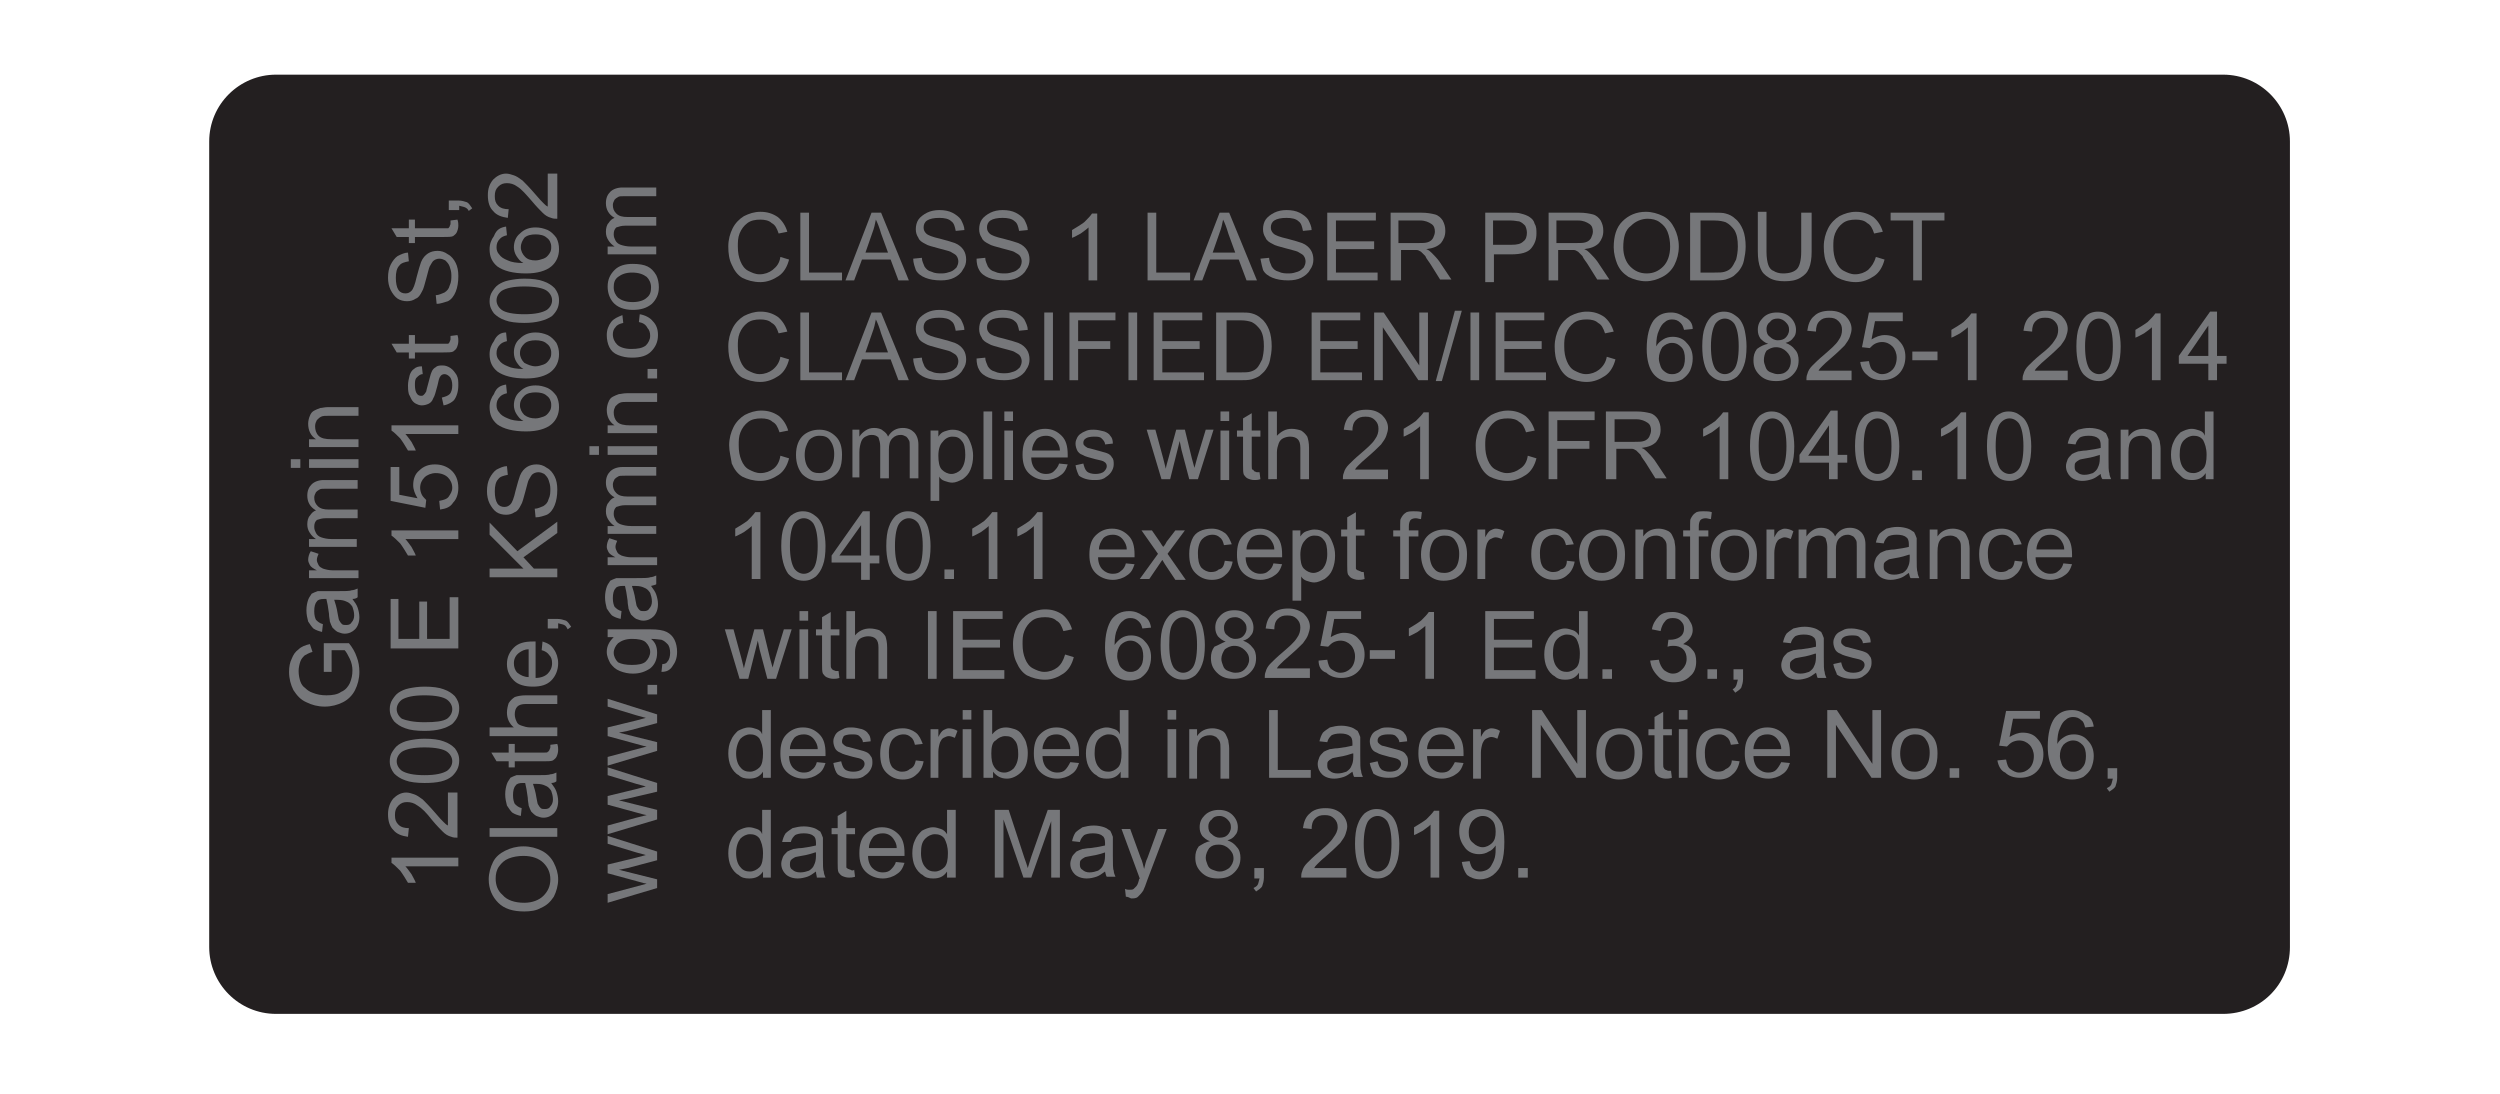 <?xml version="1.0" encoding="utf-8"?>
<!-- Generator: Adobe Illustrator 24.1.1, SVG Export Plug-In . SVG Version: 6.00 Build 0)  -->
<svg version="1.1" id="Layer_1" xmlns="http://www.w3.org/2000/svg" xmlns:xlink="http://www.w3.org/1999/xlink" x="0px" y="0px"
	 width="288px" height="126px" viewBox="0 0 288 126" enable-background="new 0 0 288 126" xml:space="preserve">
<path fill="#231F20" d="M256.1,116.8H31.8c-4.3,0-7.7-3.5-7.7-7.7V16.3c0-4.3,3.5-7.7,7.7-7.7h224.3c4.3,0,7.7,3.5,7.7,7.7v92.8
	C263.8,113.4,260.4,116.8,256.1,116.8"/>
<path fill="#76777A" d="M38.2,77.4h-0.9l0-3.3h2.9c0.4,0.5,0.7,1,0.9,1.6c0.2,0.5,0.3,1.1,0.3,1.7c0,0.8-0.2,1.5-0.5,2.1
	c-0.3,0.6-0.8,1.1-1.4,1.4c-0.6,0.3-1.3,0.5-2.1,0.5c-0.8,0-1.5-0.2-2.1-0.5c-0.7-0.3-1.1-0.8-1.5-1.4c-0.3-0.6-0.5-1.3-0.5-2.1
	c0-0.6,0.1-1.1,0.3-1.5c0.2-0.5,0.4-0.8,0.8-1.1c0.3-0.3,0.8-0.5,1.3-0.6l0.3,0.9c-0.4,0.1-0.7,0.3-0.9,0.4
	c-0.2,0.2-0.4,0.4-0.5,0.7c-0.1,0.3-0.2,0.7-0.2,1.1c0,0.5,0.1,0.9,0.2,1.2c0.1,0.3,0.3,0.6,0.6,0.8c0.2,0.2,0.5,0.4,0.8,0.5
	c0.5,0.2,1,0.3,1.6,0.3c0.7,0,1.3-0.1,1.7-0.4c0.5-0.2,0.8-0.6,1-1c0.2-0.5,0.3-0.9,0.3-1.5c0-0.4-0.1-0.9-0.3-1.3
	c-0.2-0.4-0.4-0.8-0.6-1h-1.5V77.4"/>
<path fill="#76777A" d="M38.5,69.1c0.1,0.3,0.3,0.9,0.4,1.6c0.1,0.4,0.1,0.7,0.2,0.8c0.1,0.2,0.2,0.3,0.3,0.4
	c0.1,0.1,0.3,0.1,0.5,0.1c0.3,0,0.5-0.1,0.6-0.3c0.2-0.2,0.3-0.5,0.3-0.8c0-0.4-0.1-0.7-0.2-1c-0.2-0.3-0.4-0.5-0.7-0.6
	c-0.2-0.1-0.5-0.2-1-0.2H38.5 M40.6,69c0.3,0.4,0.5,0.7,0.6,1c0.1,0.3,0.2,0.7,0.2,1.1c0,0.6-0.2,1.1-0.5,1.4
	c-0.3,0.3-0.7,0.5-1.2,0.5c-0.3,0-0.5-0.1-0.8-0.2c-0.2-0.1-0.4-0.3-0.6-0.5c-0.1-0.2-0.2-0.4-0.3-0.7c0-0.2-0.1-0.5-0.1-0.9
	c-0.1-0.8-0.2-1.3-0.3-1.7c-0.1,0-0.2,0-0.3,0c-0.4,0-0.7,0.1-0.8,0.3c-0.2,0.2-0.3,0.6-0.3,1.1c0,0.5,0.1,0.8,0.2,1
	c0.2,0.2,0.4,0.4,0.8,0.5l-0.1,0.9c-0.4-0.1-0.7-0.2-1-0.4c-0.2-0.2-0.4-0.5-0.6-0.8c-0.1-0.4-0.2-0.8-0.2-1.3
	c0-0.5,0.1-0.9,0.2-1.2c0.1-0.3,0.3-0.5,0.4-0.7c0.2-0.1,0.4-0.2,0.7-0.3c0.2,0,0.5,0,0.9,0h1.3c0.9,0,1.5,0,1.7-0.1
	c0.2,0,0.5-0.1,0.7-0.2v1C41.1,68.9,40.9,69,40.6,69z"/>
<path fill="#76777A" d="M41.3,66.6h-5.7v-0.9h0.9c-0.4-0.2-0.7-0.4-0.8-0.6c-0.1-0.2-0.2-0.4-0.2-0.6c0-0.3,0.1-0.7,0.3-1l0.9,0.3
	c-0.1,0.2-0.2,0.5-0.2,0.7c0,0.2,0.1,0.4,0.2,0.6c0.1,0.2,0.3,0.3,0.5,0.4c0.3,0.1,0.7,0.2,1.1,0.2h3V66.6"/>
<path fill="#76777A" d="M41.3,63h-5.7v-0.9h0.8c-0.3-0.2-0.5-0.4-0.7-0.7c-0.2-0.3-0.3-0.6-0.3-1c0-0.4,0.1-0.8,0.3-1
	c0.2-0.3,0.4-0.5,0.7-0.6c-0.7-0.4-1-1-1-1.7c0-0.6,0.2-1,0.5-1.3c0.3-0.3,0.8-0.5,1.4-0.5h3.9v1h-3.6c-0.4,0-0.7,0-0.8,0.1
	c-0.2,0.1-0.3,0.2-0.4,0.3c-0.1,0.2-0.2,0.4-0.2,0.6c0,0.4,0.1,0.7,0.4,1c0.3,0.3,0.7,0.4,1.3,0.4h3.3v1h-3.7c-0.4,0-0.7,0.1-1,0.2
	c-0.2,0.2-0.3,0.4-0.3,0.8c0,0.3,0.1,0.5,0.2,0.7c0.1,0.2,0.3,0.4,0.6,0.5c0.3,0.1,0.7,0.2,1.2,0.2h2.9V63"/>
<path fill="#76777A" d="M41.3,53.9h-5.7v-1h5.7V53.9z M34.6,53.9h-1.1v-1h1.1V53.9z"/>
<path fill="#76777A" d="M41.3,51.5h-5.7v-0.9h0.8c-0.6-0.4-0.9-1-0.9-1.8c0-0.3,0.1-0.7,0.2-0.9c0.1-0.3,0.3-0.5,0.5-0.6
	c0.2-0.1,0.4-0.2,0.7-0.3c0.2,0,0.5-0.1,0.9-0.1h3.5v1h-3.4c-0.4,0-0.7,0-0.9,0.1c-0.2,0.1-0.3,0.2-0.5,0.4
	c-0.1,0.2-0.2,0.4-0.2,0.7c0,0.4,0.1,0.8,0.4,1.1c0.3,0.3,0.8,0.4,1.5,0.4h3.1V51.5"/>
<path fill="#76777A" d="M52.8,98.8v1h-6.1c0.2,0.2,0.4,0.5,0.7,0.9c0.2,0.4,0.4,0.7,0.5,1h-0.9c-0.3-0.5-0.6-1-0.9-1.4
	c-0.4-0.4-0.7-0.7-1-0.9v-0.6H52.8"/>
<path fill="#76777A" d="M51.8,91.3h0.9v5.2c-0.2,0-0.5,0-0.7-0.1c-0.4-0.1-0.7-0.3-1-0.6c-0.3-0.3-0.7-0.7-1.2-1.3
	c-0.7-0.9-1.2-1.4-1.7-1.7c-0.4-0.3-0.8-0.4-1.2-0.4c-0.4,0-0.7,0.1-1,0.4c-0.3,0.3-0.4,0.6-0.4,1.1c0,0.5,0.1,0.8,0.4,1.1
	c0.3,0.3,0.7,0.4,1.2,0.4l-0.1,1c-0.7-0.1-1.3-0.3-1.7-0.8c-0.4-0.4-0.6-1-0.6-1.8c0-0.7,0.2-1.3,0.6-1.8c0.4-0.4,0.9-0.7,1.5-0.7
	c0.3,0,0.6,0.1,0.9,0.2c0.3,0.1,0.6,0.3,1,0.6c0.3,0.3,0.8,0.8,1.4,1.5c0.5,0.6,0.8,0.9,1,1.1c0.2,0.2,0.3,0.3,0.5,0.4V91.3"/>
<path fill="#76777A" d="M48.9,89.3c1.3,0,2.1-0.2,2.6-0.5c0.4-0.3,0.6-0.7,0.6-1.1c0-0.4-0.2-0.8-0.6-1.1c-0.4-0.3-1.3-0.5-2.6-0.5
	c-1.3,0-2.1,0.2-2.6,0.5c-0.4,0.3-0.6,0.7-0.6,1.1c0,0.4,0.2,0.8,0.6,1.1C46.8,89.1,47.6,89.3,48.9,89.3 M48.9,90.2
	c-0.9,0-1.7-0.1-2.2-0.3c-0.6-0.2-1-0.5-1.3-0.8c-0.3-0.4-0.5-0.8-0.5-1.4c0-0.4,0.1-0.8,0.3-1.1c0.2-0.3,0.4-0.6,0.7-0.8
	c0.3-0.2,0.7-0.4,1.2-0.5c0.5-0.1,1.1-0.2,1.8-0.2c0.9,0,1.7,0.1,2.2,0.3c0.6,0.2,1,0.5,1.3,0.8c0.3,0.4,0.5,0.8,0.5,1.4
	c0,0.8-0.3,1.3-0.8,1.8C51.4,90,50.4,90.2,48.9,90.2z"/>
<path fill="#76777A" d="M48.9,83.2c1.3,0,2.1-0.1,2.6-0.4c0.4-0.3,0.6-0.7,0.6-1.1c0-0.4-0.2-0.8-0.6-1.1c-0.4-0.3-1.3-0.5-2.6-0.5
	c-1.3,0-2.1,0.2-2.6,0.5c-0.4,0.3-0.6,0.7-0.6,1.1c0,0.4,0.2,0.8,0.6,1.1C46.8,83,47.6,83.2,48.9,83.2 M48.9,84.2
	c-0.9,0-1.7-0.1-2.2-0.3c-0.6-0.2-1-0.5-1.3-0.8c-0.3-0.4-0.5-0.8-0.5-1.4c0-0.4,0.1-0.8,0.3-1.1c0.2-0.3,0.4-0.6,0.7-0.8
	c0.3-0.2,0.7-0.4,1.2-0.5c0.5-0.1,1.1-0.2,1.8-0.2c0.9,0,1.7,0.1,2.2,0.3c0.6,0.2,1,0.5,1.3,0.8c0.3,0.4,0.5,0.8,0.5,1.4
	c0,0.8-0.3,1.3-0.8,1.8C51.4,83.9,50.4,84.2,48.9,84.2z"/>
<polyline fill="#76777A" points="52.8,74.7 45,74.7 45,69 45.9,69 45.9,73.6 48.3,73.6 48.3,69.3 49.2,69.3 49.2,73.6 51.8,73.6 
	51.8,68.8 52.8,68.8 52.8,74.7 "/>
<path fill="#76777A" d="M52.8,61.1v1h-6.1c0.2,0.2,0.4,0.5,0.7,0.9c0.2,0.4,0.4,0.7,0.5,1h-0.9c-0.3-0.5-0.6-1-0.9-1.4
	c-0.4-0.4-0.7-0.7-1-0.9v-0.6H52.8"/>
<path fill="#76777A" d="M50.7,58.7l-0.1-1c0.5-0.1,0.9-0.2,1.1-0.5c0.2-0.3,0.4-0.6,0.4-1c0-0.5-0.2-0.9-0.5-1.2
	c-0.3-0.3-0.8-0.5-1.4-0.5c-0.5,0-1,0.2-1.3,0.5c-0.3,0.3-0.5,0.7-0.5,1.2c0,0.3,0.1,0.6,0.2,0.8c0.1,0.2,0.3,0.4,0.5,0.6l-0.1,0.9
	l-4-0.8v-3.9H46V57l2.1,0.4c-0.3-0.5-0.5-1-0.5-1.5c0-0.7,0.2-1.3,0.7-1.7c0.5-0.5,1.1-0.7,1.8-0.7c0.7,0,1.3,0.2,1.8,0.6
	c0.6,0.5,0.9,1.2,0.9,2.1c0,0.7-0.2,1.3-0.6,1.7C51.9,58.4,51.4,58.6,50.7,58.7"/>
<path fill="#76777A" d="M52.8,49v1h-6.1c0.2,0.2,0.4,0.5,0.7,0.9c0.2,0.4,0.4,0.7,0.5,1h-0.9c-0.3-0.5-0.6-1-0.9-1.4
	c-0.4-0.4-0.7-0.7-1-0.9V49H52.8"/>
<path fill="#76777A" d="M51.1,46.7l-0.2-0.9c0.4-0.1,0.7-0.2,0.9-0.4c0.2-0.2,0.3-0.6,0.3-1c0-0.4-0.1-0.8-0.3-1
	c-0.2-0.2-0.4-0.3-0.6-0.3c-0.2,0-0.4,0.1-0.5,0.3c-0.1,0.1-0.2,0.5-0.3,1c-0.2,0.7-0.3,1.2-0.5,1.5c-0.1,0.3-0.3,0.5-0.5,0.6
	c-0.2,0.1-0.5,0.2-0.8,0.2c-0.3,0-0.5-0.1-0.7-0.2c-0.2-0.1-0.4-0.3-0.5-0.5c-0.1-0.2-0.2-0.4-0.3-0.6C47,45,47,44.7,47,44.4
	c0-0.4,0.1-0.8,0.2-1.2c0.1-0.3,0.3-0.6,0.5-0.7c0.2-0.2,0.5-0.3,0.9-0.3l0.1,0.9c-0.3,0-0.5,0.2-0.7,0.4c-0.2,0.2-0.2,0.5-0.2,0.9
	c0,0.4,0.1,0.8,0.2,0.9c0.1,0.2,0.3,0.3,0.5,0.3c0.1,0,0.2,0,0.3-0.1c0.1-0.1,0.2-0.2,0.3-0.4c0-0.1,0.1-0.4,0.2-0.8
	c0.2-0.7,0.3-1.2,0.4-1.4c0.1-0.3,0.3-0.5,0.5-0.6c0.2-0.2,0.5-0.2,0.8-0.2c0.3,0,0.6,0.1,0.9,0.3c0.3,0.2,0.5,0.5,0.7,0.8
	c0.2,0.4,0.2,0.7,0.2,1.2c0,0.7-0.2,1.3-0.5,1.7C52.1,46.3,51.7,46.6,51.1,46.7"/>
<path fill="#76777A" d="M51.9,38.7l0.8-0.1c0.1,0.3,0.1,0.5,0.1,0.7c0,0.3-0.1,0.6-0.2,0.8c-0.1,0.2-0.3,0.3-0.4,0.4
	c-0.2,0.1-0.6,0.1-1.1,0.1h-3.3v0.7h-0.7v-0.7h-1.4l-0.6-1h2v-1h0.7v1h3.3c0.3,0,0.5,0,0.5,0c0.1,0,0.1-0.1,0.2-0.2
	c0-0.1,0.1-0.2,0.1-0.3C51.9,39,51.9,38.9,51.9,38.7"/>
<path fill="#76777A" d="M50.3,35l-0.1-1c0.4,0,0.7-0.2,1-0.3c0.3-0.2,0.5-0.4,0.6-0.8c0.2-0.4,0.2-0.8,0.2-1.2c0-0.4-0.1-0.7-0.2-1
	c-0.1-0.3-0.3-0.5-0.5-0.7c-0.2-0.1-0.4-0.2-0.7-0.2c-0.2,0-0.5,0.1-0.6,0.2c-0.2,0.1-0.3,0.4-0.5,0.7c-0.1,0.2-0.2,0.7-0.4,1.4
	c-0.2,0.7-0.3,1.2-0.5,1.5c-0.2,0.4-0.4,0.7-0.7,0.8c-0.3,0.2-0.6,0.3-1,0.3c-0.4,0-0.8-0.1-1.1-0.3c-0.3-0.2-0.6-0.6-0.8-1
	c-0.2-0.4-0.3-0.9-0.3-1.4c0-0.6,0.1-1.1,0.3-1.5c0.2-0.4,0.5-0.8,0.8-1c0.4-0.2,0.8-0.4,1.2-0.4l0.1,1c-0.5,0.1-0.9,0.2-1.1,0.5
	c-0.3,0.3-0.4,0.8-0.4,1.4c0,0.6,0.1,1.1,0.3,1.4c0.2,0.3,0.5,0.4,0.8,0.4c0.3,0,0.5-0.1,0.7-0.3c0.2-0.2,0.4-0.7,0.6-1.6
	c0.2-0.8,0.4-1.4,0.5-1.7c0.2-0.5,0.5-0.8,0.8-1c0.3-0.2,0.7-0.3,1.1-0.3c0.4,0,0.8,0.1,1.2,0.4c0.4,0.2,0.7,0.6,0.9,1
	c0.2,0.4,0.3,0.9,0.3,1.5c0,0.7-0.1,1.3-0.3,1.8c-0.2,0.5-0.5,0.9-0.9,1.1C51.2,34.8,50.8,35,50.3,35"/>
<path fill="#76777A" d="M51.9,25.4l0.8-0.1c0.1,0.3,0.1,0.5,0.1,0.7c0,0.3-0.1,0.6-0.2,0.8c-0.1,0.2-0.3,0.3-0.4,0.4
	c-0.2,0.1-0.6,0.1-1.1,0.1h-3.3V28h-0.7v-0.7h-1.4l-0.6-1h2v-1h0.7v1h3.3c0.3,0,0.5,0,0.5,0c0.1,0,0.1-0.1,0.2-0.2
	c0-0.1,0.1-0.2,0.1-0.3C51.9,25.7,51.9,25.6,51.9,25.4"/>
<path fill="#76777A" d="M52.8,24.2h-1.1v-1.1h1.1c0.4,0,0.7,0.1,1,0.2c0.2,0.1,0.4,0.4,0.6,0.7l-0.4,0.3c-0.1-0.2-0.2-0.3-0.4-0.4
	c-0.2-0.1-0.4-0.1-0.7-0.2V24.2"/>
<path fill="#76777A" d="M60.4,104c0.9,0,1.7-0.3,2.2-0.8c0.5-0.5,0.8-1.1,0.8-1.9c0-0.8-0.3-1.4-0.8-1.9c-0.5-0.5-1.3-0.8-2.3-0.8
	c-0.6,0-1.2,0.1-1.7,0.3c-0.5,0.2-0.8,0.5-1.1,0.9c-0.3,0.4-0.4,0.9-0.4,1.4c0,0.7,0.2,1.4,0.8,1.9C58.4,103.7,59.3,104,60.4,104
	 M60.4,105c-1.3,0-2.3-0.3-3-1c-0.7-0.7-1.1-1.6-1.1-2.7c0-0.7,0.2-1.4,0.5-2c0.3-0.6,0.8-1,1.4-1.3c0.6-0.3,1.3-0.5,2.1-0.5
	c0.8,0,1.5,0.2,2.1,0.5c0.6,0.3,1.1,0.8,1.4,1.4c0.3,0.6,0.5,1.2,0.5,1.9c0,0.7-0.2,1.4-0.5,2c-0.4,0.6-0.8,1-1.5,1.3
	C61.8,104.9,61.1,105,60.4,105z"/>
<rect x="56.4" y="95.4" fill="#76777A" width="7.8" height="1"/>
<path fill="#76777A" d="M61.4,90.3c0.1,0.3,0.3,0.9,0.4,1.6c0.1,0.4,0.1,0.7,0.2,0.8c0.1,0.2,0.2,0.3,0.3,0.4
	c0.1,0.1,0.3,0.1,0.5,0.1c0.3,0,0.5-0.1,0.6-0.3c0.2-0.2,0.3-0.5,0.3-0.8c0-0.4-0.1-0.7-0.2-1c-0.2-0.3-0.4-0.5-0.7-0.6
	c-0.2-0.1-0.5-0.2-1-0.2H61.4 M63.5,90.2c0.3,0.4,0.5,0.7,0.6,1c0.1,0.3,0.2,0.7,0.2,1.1c0,0.6-0.2,1.1-0.5,1.4
	c-0.3,0.3-0.7,0.5-1.2,0.5c-0.3,0-0.5-0.1-0.8-0.2c-0.2-0.1-0.4-0.3-0.6-0.5c-0.1-0.2-0.2-0.4-0.3-0.7c0-0.2-0.1-0.5-0.1-0.9
	c-0.1-0.8-0.2-1.3-0.3-1.7c-0.1,0-0.2,0-0.3,0c-0.4,0-0.7,0.1-0.8,0.3c-0.2,0.2-0.3,0.6-0.3,1.1c0,0.5,0.1,0.8,0.2,1
	c0.2,0.2,0.4,0.4,0.8,0.5l-0.1,0.9c-0.4-0.1-0.7-0.2-1-0.4c-0.2-0.2-0.4-0.5-0.6-0.8c-0.1-0.4-0.2-0.8-0.2-1.3
	c0-0.5,0.1-0.9,0.2-1.2c0.1-0.3,0.3-0.5,0.4-0.7c0.2-0.1,0.4-0.2,0.7-0.3c0.2,0,0.5,0,0.9,0h1.3c0.9,0,1.5,0,1.7-0.1
	c0.2,0,0.5-0.1,0.7-0.2v1C64,90.1,63.8,90.2,63.5,90.2z"/>
<path fill="#76777A" d="M63.4,85.8l0.8-0.1c0.1,0.3,0.1,0.5,0.1,0.7c0,0.3-0.1,0.6-0.2,0.8c-0.1,0.2-0.3,0.3-0.4,0.4
	c-0.2,0.1-0.6,0.1-1.1,0.1h-3.3v0.7h-0.7v-0.7h-1.4l-0.6-1h2v-1h0.7v1h3.3c0.3,0,0.5,0,0.5-0.1c0.1,0,0.1-0.1,0.2-0.2
	c0-0.1,0.1-0.2,0.1-0.3C63.4,86.1,63.4,85.9,63.4,85.8"/>
<path fill="#76777A" d="M64.2,84.8h-7.8v-1h2.8c-0.5-0.4-0.8-1-0.8-1.7c0-0.4,0.1-0.8,0.2-1.1c0.2-0.3,0.4-0.5,0.7-0.7
	c0.3-0.1,0.7-0.2,1.3-0.2h3.6v1h-3.6c-0.5,0-0.8,0.1-1,0.3c-0.2,0.2-0.3,0.5-0.3,0.9c0,0.3,0.1,0.6,0.2,0.8c0.1,0.3,0.3,0.4,0.6,0.5
	c0.3,0.1,0.6,0.2,1,0.2h3.1V84.8"/>
<path fill="#76777A" d="M60.9,78v-3.2c-0.5,0-0.8,0.2-1.1,0.4c-0.4,0.3-0.6,0.7-0.6,1.2c0,0.4,0.1,0.8,0.4,1.1
	C60,77.8,60.4,78,60.9,78 M62.4,74.9l0.1-1c0.6,0.2,1,0.4,1.3,0.9c0.3,0.4,0.5,1,0.5,1.6c0,0.8-0.3,1.5-0.8,2
	c-0.5,0.5-1.2,0.7-2.1,0.7c-0.9,0-1.7-0.2-2.2-0.7c-0.5-0.5-0.8-1.1-0.8-1.9c0-0.8,0.3-1.4,0.8-1.9c0.5-0.5,1.2-0.7,2.2-0.7
	c0.1,0,0.1,0,0.3,0v4.2c0.6,0,1.1-0.2,1.4-0.5c0.3-0.3,0.5-0.7,0.5-1.2c0-0.4-0.1-0.7-0.3-0.9C63.1,75.2,62.8,75,62.4,74.9z"/>
<path fill="#76777A" d="M64.2,72.4h-1.1v-1.1h1.1c0.4,0,0.7,0.1,1,0.2c0.2,0.1,0.4,0.4,0.6,0.7l-0.4,0.3c-0.1-0.2-0.2-0.4-0.4-0.5
	c-0.2-0.1-0.4-0.1-0.7-0.2V72.4"/>
<polyline fill="#76777A" points="64.2,66.5 56.4,66.5 56.4,65.5 60.3,65.5 56.4,61.6 56.4,60.2 59.6,63.5 64.2,60.1 64.2,61.4 
	60.3,64.2 61.5,65.5 64.2,65.5 64.2,66.5 "/>
<path fill="#76777A" d="M61.7,59.6l-0.1-1c0.4,0,0.7-0.2,1-0.3c0.3-0.2,0.5-0.4,0.6-0.8c0.2-0.4,0.2-0.8,0.2-1.2
	c0-0.4-0.1-0.7-0.2-1c-0.1-0.3-0.3-0.5-0.5-0.7c-0.2-0.1-0.4-0.2-0.7-0.2c-0.2,0-0.5,0.1-0.6,0.2c-0.2,0.1-0.3,0.4-0.5,0.7
	c-0.1,0.2-0.2,0.7-0.4,1.4c-0.2,0.7-0.3,1.2-0.5,1.5c-0.2,0.4-0.4,0.7-0.7,0.8c-0.3,0.2-0.6,0.3-1,0.3c-0.4,0-0.8-0.1-1.1-0.3
	c-0.3-0.2-0.6-0.6-0.8-1c-0.2-0.4-0.3-0.9-0.3-1.4c0-0.6,0.1-1.1,0.3-1.5c0.2-0.4,0.5-0.8,0.8-1c0.4-0.2,0.8-0.4,1.2-0.4l0.1,1
	c-0.5,0.1-0.9,0.2-1.1,0.5c-0.3,0.3-0.4,0.8-0.4,1.4c0,0.6,0.1,1.1,0.3,1.4c0.2,0.3,0.5,0.4,0.8,0.4c0.3,0,0.5-0.1,0.7-0.3
	c0.2-0.2,0.4-0.7,0.6-1.6c0.2-0.8,0.4-1.4,0.5-1.7c0.2-0.5,0.5-0.8,0.8-1c0.3-0.2,0.7-0.3,1.1-0.3c0.4,0,0.8,0.1,1.2,0.4
	c0.4,0.2,0.7,0.6,0.9,1c0.2,0.4,0.3,0.9,0.3,1.5c0,0.7-0.1,1.3-0.3,1.8c-0.2,0.5-0.5,0.9-0.9,1.1C62.7,59.4,62.2,59.6,61.7,59.6"/>
<path fill="#76777A" d="M61.7,48.2c0.3,0,0.6-0.1,0.9-0.2c0.3-0.1,0.5-0.3,0.7-0.6c0.2-0.3,0.2-0.5,0.2-0.8c0-0.4-0.2-0.8-0.5-1
	c-0.3-0.3-0.8-0.4-1.3-0.4c-0.5,0-1,0.1-1.3,0.4c-0.3,0.3-0.5,0.6-0.5,1.1c0,0.4,0.2,0.8,0.5,1.1C60.8,48.1,61.2,48.2,61.7,48.2
	 M58.3,44.3l0.1,1c-0.4,0.1-0.6,0.2-0.8,0.4c-0.3,0.3-0.4,0.6-0.4,1c0,0.3,0.1,0.6,0.3,0.8c0.2,0.3,0.5,0.5,1,0.7
	c0.4,0.2,1,0.3,1.8,0.3c-0.4-0.2-0.6-0.5-0.8-0.8c-0.2-0.3-0.3-0.7-0.3-1c0-0.6,0.2-1.2,0.7-1.6c0.5-0.5,1.1-0.7,1.8-0.7
	c0.5,0,0.9,0.1,1.4,0.3c0.4,0.2,0.7,0.5,1,0.9c0.2,0.4,0.3,0.8,0.3,1.3c0,0.8-0.3,1.5-0.9,2c-0.6,0.5-1.6,0.8-2.9,0.8
	c-1.5,0-2.6-0.3-3.3-0.8c-0.6-0.5-0.9-1.1-0.9-2c0-0.6,0.2-1.1,0.5-1.5C57.2,44.6,57.7,44.4,58.3,44.3z"/>
<path fill="#76777A" d="M61.7,42.2c0.3,0,0.6-0.1,0.9-0.2c0.3-0.1,0.5-0.3,0.7-0.6c0.2-0.3,0.2-0.5,0.2-0.8c0-0.4-0.2-0.8-0.5-1
	c-0.3-0.3-0.8-0.4-1.3-0.4c-0.5,0-1,0.1-1.3,0.4c-0.3,0.3-0.5,0.6-0.5,1.1c0,0.4,0.2,0.8,0.5,1.1C60.8,42,61.2,42.2,61.7,42.2
	 M58.3,38.3l0.1,1c-0.4,0.1-0.6,0.2-0.8,0.4c-0.3,0.3-0.4,0.6-0.4,1c0,0.3,0.1,0.6,0.3,0.8c0.2,0.3,0.5,0.5,1,0.7
	c0.4,0.2,1,0.3,1.8,0.3c-0.4-0.2-0.6-0.5-0.8-0.8c-0.2-0.3-0.3-0.7-0.3-1.1c0-0.6,0.2-1.2,0.7-1.6c0.5-0.5,1.1-0.7,1.8-0.7
	c0.5,0,0.9,0.1,1.4,0.3c0.4,0.2,0.7,0.5,1,0.9c0.2,0.4,0.3,0.8,0.3,1.3c0,0.8-0.3,1.5-0.9,2c-0.6,0.5-1.6,0.8-2.9,0.8
	c-1.5,0-2.6-0.3-3.3-0.8c-0.6-0.5-0.9-1.1-0.9-2c0-0.6,0.2-1.1,0.5-1.5C57.2,38.6,57.7,38.3,58.3,38.3z"/>
<path fill="#76777A" d="M60.4,36.2c1.3,0,2.1-0.2,2.6-0.5c0.4-0.3,0.6-0.7,0.6-1.1c0-0.4-0.2-0.8-0.6-1.1c-0.4-0.3-1.3-0.5-2.6-0.5
	c-1.3,0-2.1,0.2-2.6,0.5c-0.4,0.3-0.6,0.7-0.6,1.1c0,0.4,0.2,0.8,0.6,1.1C58.2,36,59.1,36.2,60.4,36.2 M60.4,37.2
	c-0.9,0-1.7-0.1-2.2-0.3c-0.6-0.2-1-0.5-1.3-0.8c-0.3-0.4-0.5-0.8-0.5-1.4c0-0.4,0.1-0.8,0.3-1.1c0.2-0.3,0.4-0.6,0.7-0.8
	c0.3-0.2,0.7-0.4,1.2-0.5c0.5-0.1,1.1-0.2,1.8-0.2c0.9,0,1.7,0.1,2.2,0.3c0.6,0.2,1,0.5,1.3,0.8c0.3,0.4,0.5,0.8,0.5,1.4
	c0,0.8-0.3,1.3-0.8,1.8C62.9,36.9,61.8,37.2,60.4,37.2z"/>
<path fill="#76777A" d="M61.7,30c0.3,0,0.6-0.1,0.9-0.2c0.3-0.1,0.5-0.3,0.7-0.6c0.2-0.3,0.2-0.5,0.2-0.8c0-0.4-0.2-0.8-0.5-1
	c-0.3-0.3-0.8-0.4-1.3-0.4c-0.5,0-1,0.1-1.3,0.4C60.2,27.7,60,28,60,28.5c0,0.4,0.2,0.8,0.5,1.1C60.8,29.9,61.2,30,61.7,30
	 M58.3,26.1l0.1,1c-0.4,0.1-0.6,0.2-0.8,0.4c-0.3,0.3-0.4,0.6-0.4,1c0,0.3,0.1,0.6,0.3,0.8c0.2,0.3,0.5,0.5,1,0.7
	c0.4,0.2,1,0.3,1.8,0.3c-0.4-0.2-0.6-0.5-0.8-0.8c-0.2-0.3-0.3-0.7-0.3-1c0-0.6,0.2-1.2,0.7-1.6c0.5-0.5,1.1-0.7,1.8-0.7
	c0.5,0,0.9,0.1,1.4,0.3c0.4,0.2,0.7,0.5,1,0.9c0.2,0.4,0.3,0.8,0.3,1.3c0,0.8-0.3,1.5-0.9,2c-0.6,0.5-1.6,0.8-2.9,0.8
	c-1.5,0-2.6-0.3-3.3-0.8c-0.6-0.5-0.9-1.1-0.9-2c0-0.6,0.2-1.1,0.5-1.5C57.2,26.4,57.7,26.2,58.3,26.1z"/>
<path fill="#76777A" d="M63.3,20h0.9v5.2c-0.2,0-0.5,0-0.7-0.1c-0.4-0.1-0.7-0.3-1-0.6c-0.3-0.3-0.7-0.7-1.2-1.3
	c-0.7-0.8-1.2-1.4-1.7-1.7c-0.4-0.3-0.8-0.4-1.2-0.4c-0.4,0-0.7,0.1-1,0.4c-0.3,0.3-0.4,0.6-0.4,1.1c0,0.5,0.1,0.8,0.4,1.1
	c0.3,0.3,0.7,0.4,1.2,0.4l-0.1,1c-0.7-0.1-1.3-0.3-1.7-0.8c-0.4-0.4-0.6-1-0.6-1.8c0-0.8,0.2-1.3,0.6-1.8c0.4-0.4,0.9-0.7,1.5-0.7
	c0.3,0,0.6,0.1,0.9,0.2c0.3,0.1,0.6,0.3,1,0.6c0.3,0.3,0.8,0.8,1.4,1.5c0.5,0.6,0.8,0.9,1,1.1c0.2,0.2,0.3,0.3,0.5,0.4V20"/>
<path fill="#76777A" d="M75.7,102.3L70,104v-1l4.5-1.2c-0.1,0-0.5-0.1-1.2-0.3l-3.3-0.9v-1l3.3-0.8l1.1-0.3l-1.1-0.3l-3.3-1v-0.9
	l5.7,1.8v1l-3.4,0.9l-1,0.2l4.4,1.1V102.3"/>
<path fill="#76777A" d="M75.7,94.4L70,96.1v-1l3.3-0.9l1.2-0.3c-0.1,0-0.5-0.1-1.2-0.3L70,92.7v-1l3.3-0.8l1.1-0.3l-1.1-0.3l-3.3-1
	v-0.9l5.7,1.8v1L72.3,92l-1,0.2l4.4,1.1V94.4"/>
<path fill="#76777A" d="M75.7,86.5L70,88.2v-1l4.5-1.2c-0.1,0-0.5-0.1-1.2-0.3L70,84.8v-1l3.3-0.8l1.1-0.3l-1.1-0.3l-3.3-1v-0.9
	l5.7,1.8v1l-3.4,0.9l-1,0.2l4.4,1.1V86.5"/>
<rect x="74.6" y="78.9" fill="#76777A" width="1.1" height="1.1"/>
<path fill="#76777A" d="M72.8,76.6c0.7,0,1.3-0.1,1.6-0.4c0.3-0.3,0.5-0.7,0.5-1.1c0-0.4-0.2-0.8-0.5-1.1c-0.3-0.3-0.9-0.4-1.6-0.4
	c-0.7,0-1.2,0.2-1.6,0.5c-0.3,0.3-0.5,0.7-0.5,1.1c0,0.4,0.2,0.8,0.5,1.1C71.6,76.5,72.1,76.6,72.8,76.6 M76.2,77.4l0.1-0.9
	c0.3,0,0.5-0.1,0.6-0.3c0.2-0.2,0.3-0.6,0.3-1c0-0.4-0.1-0.8-0.3-1c-0.2-0.2-0.4-0.4-0.7-0.5c-0.2,0-0.6-0.1-1.2-0.1
	c0.5,0.4,0.7,0.9,0.7,1.6c0,0.8-0.3,1.4-0.8,1.8c-0.6,0.4-1.2,0.6-2,0.6c-0.5,0-1-0.1-1.5-0.3c-0.5-0.2-0.8-0.5-1.1-0.9
	c-0.2-0.4-0.4-0.8-0.4-1.3c0-0.7,0.3-1.2,0.8-1.7H70v-0.9h4.9c0.9,0,1.5,0.1,1.9,0.3c0.4,0.2,0.7,0.5,0.9,0.9
	c0.2,0.4,0.3,0.9,0.3,1.4c0,0.7-0.2,1.2-0.5,1.6C77.2,77.2,76.8,77.4,76.2,77.4z"/>
<path fill="#76777A" d="M72.8,67.5c0.1,0.3,0.3,0.9,0.4,1.6c0.1,0.4,0.1,0.7,0.2,0.8c0.1,0.2,0.2,0.3,0.3,0.4
	c0.1,0.1,0.3,0.1,0.5,0.1c0.3,0,0.5-0.1,0.6-0.3c0.2-0.2,0.3-0.5,0.3-0.8c0-0.4-0.1-0.7-0.2-1c-0.2-0.3-0.4-0.5-0.7-0.6
	c-0.2-0.1-0.5-0.2-1-0.2H72.8 M75,67.5c0.3,0.4,0.5,0.7,0.6,1c0.1,0.3,0.2,0.7,0.2,1.1c0,0.6-0.2,1.1-0.5,1.4
	c-0.3,0.3-0.7,0.5-1.2,0.5c-0.3,0-0.5-0.1-0.8-0.2c-0.2-0.1-0.4-0.3-0.6-0.5c-0.1-0.2-0.2-0.4-0.3-0.7c0-0.2-0.1-0.5-0.1-0.9
	c-0.1-0.8-0.2-1.3-0.3-1.7c-0.1,0-0.2,0-0.3,0c-0.4,0-0.7,0.1-0.8,0.3c-0.2,0.2-0.3,0.6-0.3,1.1c0,0.5,0.1,0.8,0.2,1
	c0.2,0.2,0.4,0.4,0.8,0.5l-0.1,0.9c-0.4-0.1-0.7-0.2-1-0.4c-0.2-0.2-0.4-0.5-0.6-0.8c-0.1-0.4-0.2-0.8-0.2-1.3
	c0-0.5,0.1-0.9,0.2-1.2c0.1-0.3,0.3-0.5,0.4-0.7c0.2-0.1,0.4-0.2,0.7-0.3c0.2,0,0.5,0,0.9,0h1.3c0.9,0,1.5,0,1.7-0.1
	c0.2,0,0.5-0.1,0.7-0.2v1C75.5,67.4,75.3,67.4,75,67.5z"/>
<path fill="#76777A" d="M75.7,65.1H70v-0.9h0.9c-0.4-0.2-0.7-0.4-0.8-0.6s-0.2-0.4-0.2-0.6c0-0.3,0.1-0.7,0.3-1l0.9,0.3
	c-0.1,0.2-0.2,0.5-0.2,0.7c0,0.2,0.1,0.4,0.2,0.6c0.1,0.2,0.3,0.3,0.5,0.4c0.3,0.1,0.7,0.2,1.1,0.2h3V65.1"/>
<path fill="#76777A" d="M75.7,61.5H70v-0.9h0.8c-0.3-0.2-0.5-0.4-0.7-0.7c-0.2-0.3-0.3-0.6-0.3-1c0-0.4,0.1-0.8,0.3-1
	c0.2-0.3,0.4-0.5,0.7-0.6c-0.7-0.4-1-1-1-1.7c0-0.6,0.2-1,0.5-1.3c0.3-0.3,0.8-0.5,1.4-0.5h3.9v1h-3.6c-0.4,0-0.7,0-0.8,0.1
	c-0.2,0.1-0.3,0.2-0.4,0.3c-0.1,0.2-0.2,0.4-0.2,0.6c0,0.4,0.1,0.7,0.4,1c0.3,0.3,0.7,0.4,1.3,0.4h3.3v1H72c-0.4,0-0.7,0.1-1,0.2
	c-0.2,0.2-0.3,0.4-0.3,0.8c0,0.3,0.1,0.5,0.2,0.7c0.1,0.2,0.3,0.4,0.6,0.5c0.3,0.1,0.7,0.2,1.2,0.2h2.9V61.5"/>
<path fill="#76777A" d="M75.7,52.4H70v-1h5.7V52.4z M69,52.4h-1.1v-1H69V52.4z"/>
<path fill="#76777A" d="M75.7,49.9H70v-0.9h0.8c-0.6-0.4-0.9-1-0.9-1.8c0-0.3,0.1-0.7,0.2-0.9c0.1-0.3,0.3-0.5,0.5-0.6
	c0.2-0.1,0.4-0.2,0.7-0.3c0.2,0,0.5-0.1,0.9-0.1h3.5v1h-3.4c-0.4,0-0.7,0-0.9,0.1c-0.2,0.1-0.3,0.2-0.5,0.4
	c-0.1,0.2-0.2,0.4-0.2,0.7c0,0.4,0.1,0.8,0.4,1.1c0.3,0.3,0.8,0.4,1.5,0.4h3.1V49.9"/>
<rect x="74.6" y="42.5" fill="#76777A" width="1.1" height="1.1"/>
<path fill="#76777A" d="M73.6,37.1l0.1-0.9c0.6,0.1,1.2,0.4,1.5,0.8c0.4,0.4,0.6,0.9,0.6,1.6c0,0.8-0.3,1.4-0.8,1.9
	c-0.5,0.5-1.2,0.7-2.2,0.7c-0.6,0-1.1-0.1-1.6-0.3c-0.5-0.2-0.8-0.5-1-0.9c-0.2-0.4-0.3-0.9-0.3-1.4c0-0.6,0.2-1.1,0.5-1.5
	c0.3-0.4,0.8-0.6,1.3-0.8l0.1,0.9c-0.4,0.1-0.7,0.2-0.9,0.5c-0.2,0.2-0.3,0.5-0.3,0.8c0,0.5,0.2,0.9,0.5,1.2
	c0.3,0.3,0.9,0.5,1.6,0.5c0.8,0,1.3-0.1,1.7-0.4c0.3-0.3,0.5-0.7,0.5-1.1c0-0.4-0.1-0.7-0.3-0.9C74.4,37.4,74.1,37.2,73.6,37.1"/>
<path fill="#76777A" d="M72.9,34.8c0.7,0,1.3-0.2,1.6-0.5c0.4-0.3,0.5-0.7,0.5-1.2c0-0.5-0.2-0.9-0.5-1.2c-0.4-0.3-0.9-0.5-1.7-0.5
	c-0.7,0-1.2,0.2-1.6,0.5c-0.4,0.3-0.5,0.7-0.5,1.2c0,0.5,0.2,0.9,0.5,1.2C71.6,34.6,72.1,34.8,72.9,34.8 M72.9,35.7
	c-1,0-1.8-0.3-2.3-0.9c-0.4-0.5-0.6-1.1-0.6-1.8c0-0.8,0.3-1.4,0.8-1.9c0.5-0.5,1.2-0.7,2.1-0.7c0.7,0,1.3,0.1,1.7,0.3
	c0.4,0.2,0.7,0.5,1,1c0.2,0.4,0.3,0.9,0.3,1.4c0,0.8-0.3,1.4-0.8,1.9C74.5,35.5,73.8,35.7,72.9,35.7z"/>
<path fill="#76777A" d="M75.7,29.3H70v-0.9h0.8c-0.3-0.2-0.5-0.4-0.7-0.7c-0.2-0.3-0.3-0.6-0.3-1c0-0.4,0.1-0.8,0.3-1
	c0.2-0.3,0.4-0.5,0.7-0.6c-0.7-0.4-1-1-1-1.7c0-0.6,0.2-1,0.5-1.3c0.3-0.3,0.8-0.5,1.4-0.5h3.9v1h-3.6c-0.4,0-0.7,0-0.8,0.1
	c-0.2,0.1-0.3,0.2-0.4,0.3c-0.1,0.2-0.2,0.4-0.2,0.6c0,0.4,0.1,0.7,0.4,1c0.3,0.3,0.7,0.4,1.3,0.4h3.3v1H72c-0.4,0-0.7,0.1-1,0.2
	c-0.2,0.2-0.3,0.4-0.3,0.8c0,0.3,0.1,0.5,0.2,0.7c0.1,0.2,0.3,0.4,0.6,0.5c0.3,0.1,0.7,0.2,1.2,0.2h2.9V29.3"/>
<path fill="#76777A" d="M89.9,29.6l1,0.3c-0.2,0.8-0.6,1.5-1.2,1.9c-0.6,0.4-1.3,0.7-2.1,0.7c-0.8,0-1.5-0.2-2.1-0.5
	c-0.5-0.3-0.9-0.8-1.2-1.5c-0.3-0.6-0.4-1.3-0.4-2.1c0-0.8,0.2-1.5,0.5-2.1c0.3-0.6,0.8-1.1,1.3-1.4c0.6-0.3,1.2-0.5,1.9-0.5
	c0.8,0,1.4,0.2,2,0.6c0.5,0.4,0.9,1,1.1,1.7l-1,0.2c-0.2-0.6-0.4-1-0.8-1.2c-0.3-0.3-0.8-0.4-1.3-0.4c-0.6,0-1.1,0.1-1.5,0.4
	c-0.4,0.3-0.7,0.7-0.9,1.2c-0.2,0.5-0.2,1-0.2,1.5c0,0.7,0.1,1.2,0.3,1.7c0.2,0.5,0.5,0.9,0.9,1.1c0.4,0.2,0.8,0.4,1.3,0.4
	c0.6,0,1.1-0.2,1.5-0.5C89.5,30.7,89.8,30.3,89.9,29.6"/>
<polyline fill="#76777A" points="92.2,32.3 92.2,24.5 93.2,24.5 93.2,31.4 97,31.4 97,32.3 92.2,32.3 "/>
<path fill="#76777A" d="M99.7,29.1h2.6l-0.8-2.2c-0.2-0.7-0.4-1.2-0.6-1.6c-0.1,0.5-0.2,1-0.4,1.5L99.7,29.1 M97.4,32.3l3-7.8h1.1
	l3.2,7.8h-1.2l-0.9-2.4h-3.3l-0.9,2.4H97.4z"/>
<path fill="#76777A" d="M105.2,29.8l1-0.1c0,0.4,0.2,0.7,0.3,1c0.2,0.3,0.4,0.5,0.8,0.6c0.4,0.2,0.8,0.2,1.2,0.2
	c0.4,0,0.7-0.1,1-0.2c0.3-0.1,0.5-0.3,0.7-0.5c0.1-0.2,0.2-0.4,0.2-0.7c0-0.2-0.1-0.5-0.2-0.6c-0.1-0.2-0.4-0.3-0.7-0.5
	c-0.2-0.1-0.7-0.2-1.4-0.4c-0.7-0.2-1.2-0.3-1.5-0.5c-0.4-0.2-0.7-0.4-0.8-0.7c-0.2-0.3-0.3-0.6-0.3-1c0-0.4,0.1-0.8,0.3-1.1
	c0.2-0.3,0.6-0.6,1-0.8c0.4-0.2,0.9-0.3,1.4-0.3c0.6,0,1.1,0.1,1.5,0.3c0.4,0.2,0.8,0.5,1,0.8c0.2,0.4,0.4,0.8,0.4,1.2l-1,0.1
	c-0.1-0.5-0.2-0.9-0.5-1.1c-0.3-0.3-0.8-0.4-1.4-0.4c-0.6,0-1.1,0.1-1.4,0.3c-0.3,0.2-0.4,0.5-0.4,0.8c0,0.3,0.1,0.5,0.3,0.7
	c0.2,0.2,0.7,0.4,1.6,0.6c0.8,0.2,1.4,0.4,1.7,0.5c0.5,0.2,0.8,0.5,1,0.8c0.2,0.3,0.3,0.7,0.3,1.1s-0.1,0.8-0.4,1.2
	c-0.2,0.4-0.6,0.7-1,0.9c-0.4,0.2-0.9,0.3-1.5,0.3c-0.7,0-1.3-0.1-1.8-0.3c-0.5-0.2-0.9-0.5-1.1-0.9
	C105.4,30.8,105.2,30.3,105.2,29.8"/>
<path fill="#76777A" d="M112.5,29.8l1-0.1c0,0.4,0.2,0.7,0.3,1c0.2,0.3,0.4,0.5,0.8,0.6c0.4,0.2,0.8,0.2,1.2,0.2
	c0.4,0,0.7-0.1,1-0.2c0.3-0.1,0.5-0.3,0.7-0.5c0.1-0.2,0.2-0.4,0.2-0.7c0-0.2-0.1-0.5-0.2-0.6c-0.1-0.2-0.4-0.3-0.7-0.5
	c-0.2-0.1-0.7-0.2-1.4-0.4c-0.7-0.2-1.2-0.3-1.5-0.5c-0.4-0.2-0.7-0.4-0.8-0.7c-0.2-0.3-0.3-0.6-0.3-1c0-0.4,0.1-0.8,0.3-1.1
	c0.2-0.3,0.6-0.6,1-0.8c0.4-0.2,0.9-0.3,1.4-0.3c0.6,0,1.1,0.1,1.5,0.3c0.4,0.2,0.8,0.5,1,0.8c0.2,0.4,0.4,0.8,0.4,1.2l-1,0.1
	c-0.1-0.5-0.2-0.9-0.5-1.1c-0.3-0.3-0.8-0.4-1.4-0.4c-0.6,0-1.1,0.1-1.4,0.3c-0.3,0.2-0.4,0.5-0.4,0.8c0,0.3,0.1,0.5,0.3,0.7
	c0.2,0.2,0.7,0.4,1.6,0.6c0.8,0.2,1.4,0.4,1.7,0.5c0.5,0.2,0.8,0.5,1,0.8c0.2,0.3,0.3,0.7,0.3,1.1s-0.1,0.8-0.4,1.2
	c-0.2,0.4-0.6,0.7-1,0.9c-0.4,0.2-0.9,0.3-1.5,0.3c-0.7,0-1.3-0.1-1.8-0.3c-0.5-0.2-0.9-0.5-1.1-0.9
	C112.6,30.8,112.5,30.3,112.5,29.8"/>
<path fill="#76777A" d="M126.4,32.3h-1v-6.1c-0.2,0.2-0.5,0.4-0.9,0.7c-0.4,0.2-0.7,0.4-1,0.5v-0.9c0.5-0.3,1-0.6,1.4-0.9
	c0.4-0.4,0.7-0.7,0.9-1h0.6V32.3"/>
<polyline fill="#76777A" points="132.2,32.3 132.2,24.5 133.2,24.5 133.2,31.4 137.1,31.4 137.1,32.3 132.2,32.3 "/>
<path fill="#76777A" d="M139.7,29.1h2.6l-0.8-2.2c-0.2-0.7-0.4-1.2-0.6-1.6c-0.1,0.5-0.2,1-0.4,1.5L139.7,29.1 M137.5,32.3l3-7.8
	h1.1l3.2,7.8h-1.2l-0.9-2.4h-3.3l-0.9,2.4H137.5z"/>
<path fill="#76777A" d="M145.2,29.8l1-0.1c0,0.4,0.2,0.7,0.3,1c0.2,0.3,0.4,0.5,0.8,0.6c0.4,0.2,0.8,0.2,1.2,0.2
	c0.4,0,0.7-0.1,1-0.2c0.3-0.1,0.5-0.3,0.7-0.5c0.1-0.2,0.2-0.4,0.2-0.7c0-0.2-0.1-0.5-0.2-0.6c-0.1-0.2-0.4-0.3-0.7-0.5
	c-0.2-0.1-0.7-0.2-1.4-0.4c-0.7-0.2-1.2-0.3-1.5-0.5c-0.4-0.2-0.7-0.4-0.8-0.7c-0.2-0.3-0.3-0.6-0.3-1c0-0.4,0.1-0.8,0.3-1.1
	c0.2-0.3,0.6-0.6,1-0.8c0.4-0.2,0.9-0.3,1.4-0.3c0.6,0,1.1,0.1,1.5,0.3c0.4,0.2,0.8,0.5,1,0.8c0.2,0.4,0.4,0.8,0.4,1.2l-1,0.1
	c-0.1-0.5-0.2-0.9-0.5-1.1c-0.3-0.3-0.8-0.4-1.4-0.4c-0.6,0-1.1,0.1-1.4,0.3c-0.3,0.2-0.4,0.5-0.4,0.8c0,0.3,0.1,0.5,0.3,0.7
	c0.2,0.2,0.7,0.4,1.6,0.6c0.8,0.2,1.4,0.4,1.7,0.5c0.5,0.2,0.8,0.5,1,0.8c0.2,0.3,0.3,0.7,0.3,1.1s-0.1,0.8-0.4,1.2
	c-0.2,0.4-0.6,0.7-1,0.9c-0.4,0.2-0.9,0.3-1.5,0.3c-0.7,0-1.3-0.1-1.8-0.3c-0.5-0.2-0.9-0.5-1.1-0.9
	C145.4,30.8,145.3,30.3,145.2,29.8"/>
<polyline fill="#76777A" points="152.9,32.3 152.9,24.5 158.5,24.5 158.5,25.4 153.9,25.4 153.9,27.8 158.3,27.8 158.3,28.7 
	153.9,28.7 153.9,31.4 158.7,31.4 158.7,32.3 152.9,32.3 "/>
<path fill="#76777A" d="M161.2,28h2.2c0.5,0,0.8,0,1.1-0.1c0.3-0.1,0.5-0.3,0.6-0.5c0.1-0.2,0.2-0.5,0.2-0.7c0-0.4-0.1-0.7-0.4-0.9
	c-0.3-0.2-0.7-0.4-1.3-0.4h-2.5V28 M160.2,32.3v-7.8h3.5c0.7,0,1.2,0.1,1.6,0.2c0.4,0.1,0.7,0.4,0.9,0.7c0.2,0.4,0.3,0.7,0.3,1.2
	c0,0.6-0.2,1-0.5,1.4c-0.4,0.4-0.9,0.6-1.7,0.7c0.3,0.1,0.5,0.3,0.6,0.4c0.3,0.3,0.6,0.6,0.9,1l1.4,2.1h-1.3l-1-1.6
	c-0.3-0.5-0.6-0.8-0.7-1.1c-0.2-0.2-0.4-0.4-0.5-0.5c-0.2-0.1-0.3-0.2-0.5-0.2c-0.1,0-0.3,0-0.6,0h-1.2v3.5H160.2z"/>
<path fill="#76777A" d="M172.1,28.2h2c0.7,0,1.1-0.1,1.4-0.4c0.3-0.2,0.4-0.6,0.4-1c0-0.3-0.1-0.6-0.2-0.8c-0.2-0.2-0.4-0.4-0.7-0.5
	c-0.2,0-0.5-0.1-1-0.1h-2V28.2 M171.1,32.3v-7.8h2.9c0.5,0,0.9,0,1.2,0.1c0.4,0.1,0.7,0.2,1,0.4c0.3,0.2,0.5,0.4,0.6,0.8
	c0.2,0.3,0.2,0.7,0.2,1.1c0,0.7-0.2,1.2-0.6,1.7c-0.4,0.5-1.2,0.7-2.3,0.7h-2v3.2H171.1z"/>
<path fill="#76777A" d="M179.4,28h2.2c0.5,0,0.8,0,1.1-0.1c0.3-0.1,0.5-0.3,0.6-0.5c0.1-0.2,0.2-0.5,0.2-0.7c0-0.4-0.1-0.7-0.4-0.9
	c-0.3-0.2-0.7-0.4-1.3-0.4h-2.5V28 M178.4,32.3v-7.8h3.5c0.7,0,1.2,0.1,1.6,0.2c0.4,0.1,0.7,0.4,0.9,0.7c0.2,0.4,0.3,0.7,0.3,1.2
	c0,0.6-0.2,1-0.5,1.4c-0.4,0.4-0.9,0.6-1.7,0.7c0.3,0.1,0.5,0.3,0.6,0.4c0.3,0.3,0.6,0.6,0.9,1l1.4,2.1H184l-1-1.6
	c-0.3-0.5-0.6-0.8-0.7-1.1c-0.2-0.2-0.4-0.4-0.5-0.5c-0.2-0.1-0.3-0.2-0.5-0.2c-0.1,0-0.3,0-0.6,0h-1.2v3.5H178.4z"/>
<path fill="#76777A" d="M187,28.5c0,0.9,0.3,1.7,0.8,2.2c0.5,0.5,1.1,0.8,1.9,0.8c0.8,0,1.4-0.3,1.9-0.8c0.5-0.5,0.8-1.3,0.8-2.3
	c0-0.6-0.1-1.2-0.3-1.7c-0.2-0.5-0.5-0.8-0.9-1.1c-0.4-0.3-0.9-0.4-1.4-0.4c-0.7,0-1.4,0.3-1.9,0.8C187.2,26.5,187,27.4,187,28.5
	 M185.9,28.5c0-1.3,0.3-2.3,1-3c0.7-0.7,1.6-1.1,2.7-1.1c0.7,0,1.4,0.2,2,0.5c0.6,0.3,1,0.8,1.3,1.4c0.3,0.6,0.5,1.3,0.5,2.1
	c0,0.8-0.2,1.5-0.5,2.1c-0.3,0.6-0.8,1.1-1.4,1.4c-0.6,0.3-1.2,0.5-1.9,0.5c-0.7,0-1.4-0.2-2-0.5c-0.6-0.4-1-0.8-1.3-1.5
	C186.1,29.9,185.9,29.2,185.9,28.5z"/>
<path fill="#76777A" d="M195.8,31.4h1.7c0.5,0,0.9,0,1.2-0.1c0.3-0.1,0.5-0.2,0.7-0.4c0.2-0.2,0.4-0.6,0.6-1
	c0.1-0.4,0.2-0.9,0.2-1.5c0-0.8-0.1-1.4-0.4-1.9c-0.3-0.4-0.6-0.7-1-0.9c-0.3-0.1-0.7-0.2-1.3-0.2h-1.6V31.4 M194.7,32.3v-7.8h2.7
	c0.6,0,1.1,0,1.4,0.1c0.4,0.1,0.8,0.3,1.1,0.6c0.4,0.3,0.7,0.8,0.9,1.3c0.2,0.5,0.3,1.2,0.3,1.9c0,0.6-0.1,1.1-0.2,1.6
	c-0.1,0.5-0.3,0.8-0.5,1.1c-0.2,0.3-0.5,0.5-0.7,0.7c-0.3,0.2-0.6,0.3-0.9,0.4c-0.4,0.1-0.8,0.1-1.3,0.1H194.7z"/>
<path fill="#76777A" d="M207.7,24.5h1V29c0,0.8-0.1,1.4-0.3,1.9c-0.2,0.5-0.5,0.8-1,1.1c-0.5,0.3-1.1,0.4-1.8,0.4
	c-0.7,0-1.3-0.1-1.8-0.4c-0.5-0.3-0.8-0.6-1-1.1c-0.2-0.5-0.3-1.1-0.3-2v-4.5h1V29c0,0.7,0.1,1.2,0.2,1.5c0.1,0.3,0.3,0.6,0.6,0.7
	c0.3,0.2,0.7,0.3,1.1,0.3c0.8,0,1.3-0.2,1.6-0.5c0.3-0.3,0.5-1,0.5-2V24.5"/>
<path fill="#76777A" d="M216.1,29.6l1,0.3c-0.2,0.8-0.6,1.5-1.2,1.9c-0.6,0.4-1.3,0.7-2.1,0.7c-0.8,0-1.5-0.2-2.1-0.5
	c-0.5-0.3-0.9-0.8-1.2-1.5c-0.3-0.6-0.4-1.3-0.4-2.1c0-0.8,0.2-1.5,0.5-2.1c0.3-0.6,0.8-1.1,1.3-1.4c0.6-0.3,1.2-0.5,1.9-0.5
	c0.8,0,1.4,0.2,2,0.6c0.5,0.4,0.9,1,1.1,1.7l-1,0.2c-0.2-0.6-0.4-1-0.8-1.2c-0.3-0.3-0.8-0.4-1.3-0.4c-0.6,0-1.1,0.1-1.5,0.4
	c-0.4,0.3-0.7,0.7-0.9,1.2c-0.2,0.5-0.2,1-0.2,1.5c0,0.7,0.1,1.2,0.3,1.7c0.2,0.5,0.5,0.9,0.9,1.1c0.4,0.2,0.8,0.4,1.3,0.4
	c0.6,0,1.1-0.2,1.5-0.5C215.6,30.7,215.9,30.3,216.1,29.6"/>
<polyline fill="#76777A" points="220.4,32.3 220.4,25.4 217.8,25.4 217.8,24.5 224,24.5 224,25.4 221.4,25.4 221.4,32.3 220.4,32.3 
	"/>
<path fill="#76777A" d="M89.9,41.1l1,0.3c-0.2,0.8-0.6,1.5-1.2,1.9c-0.6,0.4-1.3,0.7-2.1,0.7c-0.8,0-1.5-0.2-2.1-0.5
	c-0.5-0.3-0.9-0.8-1.2-1.5c-0.3-0.6-0.4-1.3-0.4-2.1c0-0.8,0.2-1.5,0.5-2.1c0.3-0.6,0.8-1.1,1.3-1.4c0.6-0.3,1.2-0.5,1.9-0.5
	c0.8,0,1.4,0.2,2,0.6c0.5,0.4,0.9,1,1.1,1.7l-1,0.2c-0.2-0.6-0.4-1-0.8-1.2c-0.3-0.3-0.8-0.4-1.3-0.4c-0.6,0-1.1,0.1-1.5,0.4
	c-0.4,0.3-0.7,0.7-0.9,1.2c-0.2,0.5-0.2,1-0.2,1.5c0,0.7,0.1,1.2,0.3,1.7c0.2,0.5,0.5,0.9,0.9,1.1c0.4,0.2,0.8,0.4,1.3,0.4
	c0.6,0,1.1-0.2,1.5-0.5C89.5,42.2,89.8,41.7,89.9,41.1"/>
<polyline fill="#76777A" points="92.2,43.8 92.2,36 93.2,36 93.2,42.9 97,42.9 97,43.8 92.2,43.8 "/>
<path fill="#76777A" d="M99.7,40.6h2.6l-0.8-2.2c-0.2-0.7-0.4-1.2-0.6-1.6c-0.1,0.5-0.2,1-0.4,1.5L99.7,40.6 M97.4,43.8l3-7.8h1.1
	l3.2,7.8h-1.2l-0.9-2.4h-3.3l-0.9,2.4H97.4z"/>
<path fill="#76777A" d="M105.2,41.3l1-0.1c0,0.4,0.2,0.7,0.3,1c0.2,0.3,0.4,0.5,0.8,0.6c0.4,0.2,0.8,0.2,1.2,0.2
	c0.4,0,0.7-0.1,1-0.2c0.3-0.1,0.5-0.3,0.7-0.5c0.1-0.2,0.2-0.4,0.2-0.7c0-0.2-0.1-0.5-0.2-0.6c-0.1-0.2-0.4-0.3-0.7-0.5
	c-0.2-0.1-0.7-0.2-1.4-0.4c-0.7-0.2-1.2-0.3-1.5-0.5c-0.4-0.2-0.7-0.4-0.8-0.7c-0.2-0.3-0.3-0.6-0.3-1c0-0.4,0.1-0.8,0.3-1.1
	c0.2-0.3,0.6-0.6,1-0.8c0.4-0.2,0.9-0.3,1.4-0.3c0.6,0,1.1,0.1,1.5,0.3c0.4,0.2,0.8,0.5,1,0.8c0.2,0.4,0.4,0.8,0.4,1.2l-1,0.1
	c-0.1-0.5-0.2-0.9-0.5-1.1c-0.3-0.3-0.8-0.4-1.4-0.4c-0.6,0-1.1,0.1-1.4,0.3c-0.3,0.2-0.4,0.5-0.4,0.8c0,0.3,0.1,0.5,0.3,0.7
	c0.2,0.2,0.7,0.4,1.6,0.6c0.8,0.2,1.4,0.4,1.7,0.5c0.5,0.2,0.8,0.5,1,0.8c0.2,0.3,0.3,0.7,0.3,1.1c0,0.4-0.1,0.8-0.4,1.2
	c-0.2,0.4-0.6,0.7-1,0.9c-0.4,0.2-0.9,0.3-1.5,0.3c-0.7,0-1.3-0.1-1.8-0.3c-0.5-0.2-0.9-0.5-1.1-0.9
	C105.4,42.3,105.2,41.8,105.2,41.3"/>
<path fill="#76777A" d="M112.5,41.3l1-0.1c0,0.4,0.2,0.7,0.3,1c0.2,0.3,0.4,0.5,0.8,0.6c0.4,0.2,0.8,0.2,1.2,0.2
	c0.4,0,0.7-0.1,1-0.2c0.3-0.1,0.5-0.3,0.7-0.5c0.1-0.2,0.2-0.4,0.2-0.7c0-0.2-0.1-0.5-0.2-0.6c-0.1-0.2-0.4-0.3-0.7-0.5
	c-0.2-0.1-0.7-0.2-1.4-0.4c-0.7-0.2-1.2-0.3-1.5-0.5c-0.4-0.2-0.7-0.4-0.8-0.7c-0.2-0.3-0.3-0.6-0.3-1c0-0.4,0.1-0.8,0.3-1.1
	c0.2-0.3,0.6-0.6,1-0.8c0.4-0.2,0.9-0.3,1.4-0.3c0.6,0,1.1,0.1,1.5,0.3c0.4,0.2,0.8,0.5,1,0.8c0.2,0.4,0.4,0.8,0.4,1.2l-1,0.1
	c-0.1-0.5-0.2-0.9-0.5-1.1c-0.3-0.3-0.8-0.4-1.4-0.4c-0.6,0-1.1,0.1-1.4,0.3c-0.3,0.2-0.4,0.5-0.4,0.8c0,0.3,0.1,0.5,0.3,0.7
	c0.2,0.2,0.7,0.4,1.6,0.6c0.8,0.2,1.4,0.4,1.7,0.5c0.5,0.2,0.8,0.5,1,0.8c0.2,0.3,0.3,0.7,0.3,1.1c0,0.4-0.1,0.8-0.4,1.2
	c-0.2,0.4-0.6,0.7-1,0.9c-0.4,0.2-0.9,0.3-1.5,0.3c-0.7,0-1.3-0.1-1.8-0.3c-0.5-0.2-0.9-0.5-1.1-0.9
	C112.6,42.3,112.5,41.8,112.5,41.3"/>
<rect x="120.3" y="36" fill="#76777A" width="1" height="7.8"/>
<polyline fill="#76777A" points="123.2,43.8 123.2,36 128.5,36 128.5,36.9 124.2,36.9 124.2,39.3 127.9,39.3 127.9,40.2 124.2,40.2 
	124.2,43.8 123.2,43.8 "/>
<rect x="130" y="36" fill="#76777A" width="1" height="7.8"/>
<polyline fill="#76777A" points="132.9,43.8 132.9,36 138.5,36 138.5,36.9 133.9,36.9 133.9,39.3 138.2,39.3 138.2,40.2 133.9,40.2 
	133.9,42.9 138.7,42.9 138.7,43.8 132.9,43.8 "/>
<path fill="#76777A" d="M141.2,42.9h1.7c0.5,0,0.9,0,1.2-0.1c0.3-0.1,0.5-0.2,0.7-0.4c0.2-0.2,0.4-0.6,0.6-1
	c0.1-0.4,0.2-0.9,0.2-1.5c0-0.8-0.1-1.4-0.4-1.9c-0.3-0.4-0.6-0.7-1-0.9c-0.3-0.1-0.7-0.2-1.3-0.2h-1.6V42.9 M140.1,43.8V36h2.7
	c0.6,0,1.1,0,1.4,0.1c0.4,0.1,0.8,0.3,1.1,0.6c0.4,0.3,0.7,0.8,0.9,1.3c0.2,0.5,0.3,1.2,0.3,1.9c0,0.6-0.1,1.1-0.2,1.6
	c-0.1,0.5-0.3,0.8-0.5,1.1c-0.2,0.3-0.5,0.5-0.7,0.7c-0.3,0.2-0.6,0.3-0.9,0.4c-0.4,0.1-0.8,0.1-1.3,0.1H140.1z"/>
<polyline fill="#76777A" points="151.1,43.8 151.1,36 156.7,36 156.7,36.9 152.1,36.9 152.1,39.3 156.4,39.3 156.4,40.2 152.1,40.2 
	152.1,42.9 156.9,42.9 156.9,43.8 151.1,43.8 "/>
<polyline fill="#76777A" points="158.3,43.8 158.3,36 159.4,36 163.5,42.1 163.5,36 164.5,36 164.5,43.8 163.4,43.8 159.3,37.7 
	159.3,43.8 158.3,43.8 "/>
<polyline fill="#76777A" points="165.4,43.9 167.6,35.8 168.4,35.8 166.1,43.9 165.4,43.9 "/>
<rect x="169.4" y="36" fill="#76777A" width="1" height="7.8"/>
<polyline fill="#76777A" points="172.3,43.8 172.3,36 177.9,36 177.9,36.9 173.3,36.9 173.3,39.3 177.6,39.3 177.6,40.2 173.3,40.2 
	173.3,42.9 178.1,42.9 178.1,43.8 172.3,43.8 "/>
<path fill="#76777A" d="M185.1,41.1l1,0.3c-0.2,0.8-0.6,1.5-1.2,1.9c-0.6,0.4-1.3,0.7-2.1,0.7c-0.8,0-1.5-0.2-2.1-0.5
	c-0.5-0.3-0.9-0.8-1.2-1.5c-0.3-0.6-0.4-1.3-0.4-2.1c0-0.8,0.2-1.5,0.5-2.1c0.3-0.6,0.8-1.1,1.3-1.4c0.6-0.3,1.2-0.5,1.9-0.5
	c0.8,0,1.4,0.2,2,0.6c0.5,0.4,0.9,1,1.1,1.7l-1,0.2c-0.2-0.6-0.4-1-0.8-1.2c-0.3-0.3-0.8-0.4-1.3-0.4c-0.6,0-1.1,0.1-1.5,0.4
	c-0.4,0.3-0.7,0.7-0.9,1.2c-0.2,0.5-0.2,1-0.2,1.5c0,0.7,0.1,1.2,0.3,1.7c0.2,0.5,0.5,0.9,0.9,1.1c0.4,0.2,0.8,0.4,1.3,0.4
	c0.6,0,1.1-0.2,1.5-0.5C184.7,42.2,185,41.7,185.1,41.1"/>
<path fill="#76777A" d="M191.1,41.3c0,0.3,0.1,0.6,0.2,0.9c0.1,0.3,0.3,0.5,0.6,0.7c0.3,0.2,0.5,0.2,0.8,0.2c0.4,0,0.8-0.2,1-0.5
	c0.3-0.3,0.4-0.8,0.4-1.3c0-0.5-0.1-1-0.4-1.3c-0.3-0.3-0.6-0.5-1.1-0.5c-0.4,0-0.8,0.2-1.1,0.5C191.3,40.3,191.1,40.8,191.1,41.3
	 M195,37.9l-1,0.1c-0.1-0.4-0.2-0.6-0.4-0.8c-0.3-0.3-0.6-0.4-1-0.4c-0.3,0-0.6,0.1-0.8,0.3c-0.3,0.2-0.5,0.5-0.7,1
	c-0.2,0.4-0.3,1-0.3,1.8c0.2-0.4,0.5-0.6,0.8-0.8c0.3-0.2,0.7-0.3,1.1-0.3c0.6,0,1.2,0.2,1.6,0.7c0.5,0.5,0.7,1.1,0.7,1.8
	c0,0.5-0.1,0.9-0.3,1.4c-0.2,0.4-0.5,0.7-0.9,1c-0.4,0.2-0.8,0.3-1.3,0.3c-0.8,0-1.5-0.3-2-0.9c-0.5-0.6-0.8-1.6-0.8-2.9
	c0-1.5,0.3-2.6,0.8-3.3c0.5-0.6,1.1-0.9,2-0.9c0.6,0,1.1,0.2,1.5,0.5C194.7,36.8,195,37.3,195,37.9z"/>
<path fill="#76777A" d="M197.1,39.9c0,1.3,0.2,2.1,0.5,2.6c0.3,0.4,0.7,0.6,1.1,0.6c0.4,0,0.8-0.2,1.1-0.6c0.3-0.4,0.5-1.3,0.5-2.6
	c0-1.3-0.2-2.1-0.5-2.6c-0.3-0.4-0.7-0.6-1.1-0.6c-0.4,0-0.8,0.2-1.1,0.6C197.3,37.8,197.1,38.7,197.1,39.9 M196.1,39.9
	c0-0.9,0.1-1.7,0.3-2.2c0.2-0.6,0.5-1,0.8-1.3c0.4-0.3,0.8-0.5,1.4-0.5c0.4,0,0.8,0.1,1.1,0.3c0.3,0.2,0.6,0.4,0.8,0.7
	c0.2,0.3,0.4,0.7,0.5,1.2c0.1,0.5,0.2,1.1,0.2,1.8c0,0.9-0.1,1.7-0.3,2.2c-0.2,0.6-0.5,1-0.8,1.3c-0.4,0.3-0.8,0.5-1.4,0.5
	c-0.8,0-1.3-0.3-1.8-0.8C196.4,42.5,196.1,41.4,196.1,39.9z"/>
<path fill="#76777A" d="M203.5,37.9c0,0.4,0.1,0.7,0.4,0.9c0.2,0.2,0.5,0.4,0.9,0.4c0.4,0,0.7-0.1,0.9-0.3c0.2-0.2,0.4-0.5,0.4-0.9
	c0-0.4-0.1-0.6-0.4-0.9c-0.2-0.2-0.5-0.4-0.9-0.4c-0.4,0-0.7,0.1-0.9,0.4C203.6,37.3,203.5,37.6,203.5,37.9 M203.2,41.5
	c0,0.3,0.1,0.5,0.2,0.8c0.1,0.3,0.3,0.5,0.6,0.6c0.3,0.1,0.5,0.2,0.8,0.2c0.5,0,0.8-0.1,1.1-0.4c0.3-0.3,0.4-0.7,0.4-1.1
	c0-0.5-0.2-0.8-0.5-1.1c-0.3-0.3-0.7-0.5-1.2-0.5c-0.5,0-0.8,0.2-1.1,0.4C203.3,40.7,203.2,41.1,203.2,41.5z M203.7,39.6
	c-0.4-0.1-0.7-0.4-0.9-0.6c-0.2-0.3-0.3-0.6-0.3-1c0-0.6,0.2-1,0.6-1.4c0.4-0.4,0.9-0.6,1.6-0.6c0.7,0,1.2,0.2,1.6,0.6
	c0.4,0.4,0.6,0.9,0.6,1.4c0,0.4-0.1,0.7-0.3,0.9c-0.2,0.3-0.5,0.5-0.9,0.6c0.5,0.2,0.8,0.4,1.1,0.8c0.3,0.3,0.4,0.8,0.4,1.2
	c0,0.7-0.2,1.2-0.7,1.7c-0.5,0.5-1.1,0.7-1.9,0.7c-0.8,0-1.4-0.2-1.9-0.7c-0.5-0.5-0.7-1-0.7-1.7c0-0.5,0.1-0.9,0.4-1.3
	C202.8,39.9,203.2,39.7,203.7,39.6z"/>
<path fill="#76777A" d="M213.3,42.9v0.9h-5.2c0-0.2,0-0.5,0.1-0.7c0.1-0.4,0.3-0.7,0.6-1c0.3-0.3,0.7-0.7,1.3-1.2
	c0.8-0.7,1.4-1.2,1.7-1.7c0.3-0.4,0.4-0.8,0.4-1.2c0-0.4-0.1-0.7-0.4-1c-0.3-0.3-0.6-0.4-1.1-0.4c-0.5,0-0.8,0.1-1.1,0.4
	c-0.3,0.3-0.4,0.7-0.4,1.2l-1-0.1c0.1-0.7,0.3-1.3,0.8-1.7c0.4-0.4,1-0.6,1.8-0.6c0.8,0,1.3,0.2,1.8,0.6c0.4,0.4,0.7,0.9,0.7,1.5
	c0,0.3-0.1,0.6-0.2,0.9c-0.1,0.3-0.3,0.6-0.6,1c-0.3,0.3-0.8,0.8-1.5,1.4c-0.6,0.5-0.9,0.8-1.1,1c-0.2,0.2-0.3,0.3-0.4,0.5H213.3"/>
<path fill="#76777A" d="M214.3,41.7l1-0.1c0.1,0.5,0.2,0.9,0.5,1.1c0.3,0.2,0.6,0.4,1,0.4c0.5,0,0.9-0.2,1.2-0.5
	c0.3-0.3,0.5-0.8,0.5-1.4c0-0.5-0.2-1-0.5-1.3c-0.3-0.3-0.7-0.5-1.2-0.5c-0.3,0-0.6,0.1-0.8,0.2c-0.2,0.1-0.4,0.3-0.6,0.5l-0.9-0.1
	l0.8-4h3.9V37H216l-0.4,2.1c0.5-0.3,1-0.5,1.5-0.5c0.7,0,1.3,0.2,1.7,0.7c0.5,0.5,0.7,1.1,0.7,1.8c0,0.7-0.2,1.3-0.6,1.8
	c-0.5,0.6-1.2,0.9-2.1,0.9c-0.7,0-1.3-0.2-1.7-0.6C214.7,42.9,214.4,42.4,214.3,41.7"/>
<rect x="220.3" y="40.5" fill="#76777A" width="2.9" height="1"/>
<path fill="#76777A" d="M227.7,43.8h-1v-6.1c-0.2,0.2-0.5,0.4-0.9,0.7c-0.4,0.2-0.7,0.4-1,0.5v-0.9c0.5-0.3,1-0.6,1.4-0.9
	c0.4-0.4,0.7-0.7,0.9-1h0.6V43.8"/>
<path fill="#76777A" d="M238.2,42.9v0.9H233c0-0.2,0-0.5,0.1-0.7c0.1-0.4,0.3-0.7,0.6-1c0.3-0.3,0.7-0.7,1.3-1.2
	c0.9-0.7,1.4-1.2,1.7-1.7c0.3-0.4,0.4-0.8,0.4-1.2c0-0.4-0.1-0.7-0.4-1c-0.3-0.3-0.6-0.4-1.1-0.4c-0.5,0-0.8,0.1-1.1,0.4
	c-0.3,0.3-0.4,0.7-0.4,1.2l-1-0.1c0.1-0.7,0.3-1.3,0.8-1.7c0.4-0.4,1-0.6,1.8-0.6c0.7,0,1.3,0.2,1.8,0.6c0.4,0.4,0.7,0.9,0.7,1.5
	c0,0.3-0.1,0.6-0.2,0.9c-0.1,0.3-0.3,0.6-0.6,1c-0.3,0.3-0.8,0.8-1.5,1.4c-0.6,0.5-0.9,0.8-1.1,1c-0.2,0.2-0.3,0.3-0.4,0.5H238.2"/>
<path fill="#76777A" d="M240.2,39.9c0,1.3,0.2,2.1,0.5,2.6c0.3,0.4,0.7,0.6,1.1,0.6c0.4,0,0.8-0.2,1.1-0.6c0.3-0.4,0.5-1.3,0.5-2.6
	c0-1.3-0.2-2.1-0.5-2.6c-0.3-0.4-0.7-0.6-1.1-0.6c-0.4,0-0.8,0.2-1.1,0.6C240.4,37.8,240.2,38.7,240.2,39.9 M239.2,39.9
	c0-0.9,0.1-1.7,0.3-2.2c0.2-0.6,0.5-1,0.8-1.3s0.8-0.5,1.4-0.5c0.4,0,0.8,0.1,1.1,0.3c0.3,0.2,0.6,0.4,0.8,0.7
	c0.2,0.3,0.4,0.7,0.5,1.2c0.1,0.5,0.2,1.1,0.2,1.8c0,0.9-0.1,1.7-0.3,2.2c-0.2,0.6-0.5,1-0.8,1.3c-0.4,0.3-0.8,0.5-1.4,0.5
	c-0.8,0-1.3-0.3-1.8-0.8C239.5,42.5,239.2,41.4,239.2,39.9z"/>
<path fill="#76777A" d="M248.9,43.8h-1v-6.1c-0.2,0.2-0.5,0.4-0.9,0.7c-0.4,0.2-0.7,0.4-1,0.5v-0.9c0.5-0.3,1-0.6,1.4-0.9
	c0.4-0.4,0.7-0.7,0.9-1h0.6V43.8"/>
<path fill="#76777A" d="M254.4,41v-3.5L252,41H254.4 M254.4,43.8v-1.9h-3.4V41l3.6-5.1h0.8V41h1.1v0.9h-1.1v1.9H254.4z"/>
<path fill="#76777A" d="M89.9,52.5l1,0.3c-0.2,0.8-0.6,1.5-1.2,1.9c-0.6,0.4-1.3,0.7-2.1,0.7c-0.8,0-1.5-0.2-2.1-0.5
	c-0.5-0.3-0.9-0.8-1.2-1.5C84.2,52.7,84,52,84,51.3c0-0.8,0.2-1.5,0.5-2.1c0.3-0.6,0.8-1.1,1.3-1.4c0.6-0.3,1.2-0.5,1.9-0.5
	c0.8,0,1.4,0.2,2,0.6c0.5,0.4,0.9,1,1.1,1.7l-1,0.2c-0.2-0.6-0.4-1-0.8-1.2c-0.3-0.3-0.8-0.4-1.3-0.4c-0.6,0-1.1,0.1-1.5,0.4
	c-0.4,0.3-0.7,0.7-0.9,1.2c-0.2,0.5-0.2,1-0.2,1.5c0,0.7,0.1,1.2,0.3,1.7c0.2,0.5,0.5,0.9,0.9,1.1c0.4,0.2,0.8,0.4,1.3,0.4
	c0.6,0,1.1-0.2,1.5-0.5C89.5,53.7,89.8,53.2,89.9,52.5"/>
<path fill="#76777A" d="M92.7,52.4c0,0.7,0.2,1.3,0.5,1.6c0.3,0.4,0.7,0.5,1.2,0.5c0.5,0,0.9-0.2,1.2-0.5c0.3-0.4,0.5-0.9,0.5-1.7
	c0-0.7-0.2-1.2-0.5-1.6c-0.3-0.4-0.7-0.5-1.2-0.5c-0.5,0-0.9,0.2-1.2,0.5C92.9,51.2,92.7,51.7,92.7,52.4 M91.7,52.4
	c0-1,0.3-1.8,0.9-2.3c0.5-0.4,1.1-0.6,1.8-0.6c0.8,0,1.4,0.3,1.9,0.8c0.5,0.5,0.7,1.2,0.7,2.1c0,0.7-0.1,1.3-0.3,1.7
	c-0.2,0.4-0.5,0.7-1,1c-0.4,0.2-0.9,0.3-1.4,0.3c-0.8,0-1.4-0.3-1.9-0.8C92,54.1,91.7,53.4,91.7,52.4z"/>
<path fill="#76777A" d="M98.2,55.2v-5.7H99v0.8c0.2-0.3,0.4-0.5,0.7-0.7c0.3-0.2,0.6-0.3,1-0.3c0.4,0,0.8,0.1,1,0.3
	c0.3,0.2,0.5,0.4,0.6,0.7c0.4-0.7,1-1,1.7-1c0.6,0,1,0.2,1.3,0.5c0.3,0.3,0.5,0.8,0.5,1.4v3.9h-1v-3.6c0-0.4,0-0.7-0.1-0.8
	c-0.1-0.2-0.2-0.3-0.3-0.4c-0.2-0.1-0.4-0.2-0.6-0.2c-0.4,0-0.7,0.1-1,0.4c-0.3,0.3-0.4,0.7-0.4,1.3v3.3h-1v-3.7
	c0-0.4-0.1-0.7-0.2-1c-0.2-0.2-0.4-0.3-0.8-0.3c-0.3,0-0.5,0.1-0.7,0.2c-0.2,0.1-0.4,0.3-0.5,0.6c-0.1,0.3-0.2,0.7-0.2,1.2v2.9H98.2
	"/>
<path fill="#76777A" d="M108.1,52.5c0,0.7,0.1,1.3,0.4,1.6c0.3,0.3,0.7,0.5,1.1,0.5c0.4,0,0.8-0.2,1.1-0.5c0.3-0.4,0.5-0.9,0.5-1.7
	c0-0.7-0.1-1.3-0.4-1.6c-0.3-0.4-0.6-0.5-1.1-0.5c-0.4,0-0.8,0.2-1.1,0.6C108.3,51.2,108.1,51.7,108.1,52.5 M107.2,57.4v-7.8h0.9
	v0.7c0.2-0.3,0.4-0.5,0.7-0.6s0.6-0.2,0.9-0.2c0.5,0,0.9,0.1,1.3,0.4c0.4,0.2,0.6,0.6,0.8,1.1c0.2,0.5,0.3,1,0.3,1.5
	c0,0.6-0.1,1.1-0.3,1.6c-0.2,0.5-0.5,0.8-0.9,1.1c-0.4,0.2-0.8,0.4-1.2,0.4c-0.3,0-0.6-0.1-0.9-0.2c-0.3-0.1-0.5-0.3-0.6-0.5v2.8
	H107.2z"/>
<rect x="113.3" y="47.4" fill="#76777A" width="1" height="7.8"/>
<path fill="#76777A" d="M116.7,55.3h-1v-5.7h1V55.3z M116.7,48.5h-1v-1.1h1V48.5z"/>
<path fill="#76777A" d="M118.9,51.9h3.2c0-0.5-0.2-0.8-0.4-1.1c-0.3-0.4-0.7-0.6-1.2-0.6c-0.4,0-0.8,0.1-1.1,0.4
	C119.1,51,118.9,51.4,118.9,51.9 M122,53.4l1,0.1c-0.2,0.6-0.4,1-0.9,1.3c-0.4,0.3-1,0.5-1.6,0.5c-0.8,0-1.5-0.3-2-0.8
	c-0.5-0.5-0.7-1.2-0.7-2.1c0-1,0.2-1.7,0.7-2.2c0.5-0.5,1.1-0.8,1.9-0.8c0.8,0,1.4,0.3,1.9,0.8c0.5,0.5,0.7,1.2,0.7,2.2
	c0,0.1,0,0.1,0,0.3h-4.2c0,0.6,0.2,1.1,0.5,1.4c0.3,0.3,0.7,0.5,1.2,0.5c0.4,0,0.7-0.1,0.9-0.3S121.9,53.8,122,53.4z"/>
<path fill="#76777A" d="M123.9,53.6l0.9-0.2c0.1,0.4,0.2,0.7,0.4,0.9c0.2,0.2,0.6,0.3,1,0.3c0.4,0,0.8-0.1,1-0.3
	c0.2-0.2,0.3-0.4,0.3-0.6c0-0.2-0.1-0.4-0.3-0.5c-0.1-0.1-0.5-0.2-1-0.3c-0.7-0.2-1.2-0.3-1.5-0.5c-0.3-0.1-0.5-0.3-0.6-0.5
	c-0.1-0.2-0.2-0.5-0.2-0.8c0-0.3,0.1-0.5,0.2-0.7c0.1-0.2,0.3-0.4,0.5-0.5c0.1-0.1,0.4-0.2,0.6-0.3c0.3-0.1,0.5-0.1,0.8-0.1
	c0.4,0,0.8,0.1,1.2,0.2c0.3,0.1,0.6,0.3,0.7,0.5c0.2,0.2,0.3,0.5,0.3,0.9l-0.9,0.1c0-0.3-0.2-0.5-0.4-0.7c-0.2-0.2-0.5-0.2-0.9-0.2
	c-0.4,0-0.8,0.1-0.9,0.2c-0.2,0.1-0.3,0.3-0.3,0.5c0,0.1,0,0.2,0.1,0.3c0.1,0.1,0.2,0.2,0.4,0.3c0.1,0,0.4,0.1,0.8,0.2
	c0.7,0.2,1.1,0.3,1.4,0.4c0.3,0.1,0.5,0.3,0.6,0.5c0.2,0.2,0.2,0.5,0.2,0.8c0,0.3-0.1,0.6-0.3,0.9c-0.2,0.3-0.5,0.5-0.8,0.7
	c-0.4,0.2-0.7,0.2-1.2,0.2c-0.7,0-1.3-0.2-1.7-0.5C124.2,54.6,124,54.2,123.9,53.6"/>
<path fill="#76777A" d="M133.8,55.2l-1.7-5.7h1l0.9,3.3l0.3,1.2c0-0.1,0.1-0.5,0.3-1.2l0.9-3.3h1l0.8,3.3l0.3,1.1l0.3-1.1l1-3.3h0.9
	l-1.8,5.7h-1l-0.9-3.4l-0.2-1l-1.1,4.4H133.8"/>
<path fill="#76777A" d="M141.6,55.3h-1v-5.7h1V55.3z M141.6,48.5h-1v-1.1h1V48.5z"/>
<path fill="#76777A" d="M145.1,54.4l0.1,0.8c-0.3,0.1-0.5,0.1-0.7,0.1c-0.3,0-0.6-0.1-0.8-0.2c-0.2-0.1-0.3-0.3-0.4-0.4
	c-0.1-0.2-0.1-0.6-0.1-1.1v-3.3h-0.7v-0.7h0.7v-1.4l1-0.6v2h1v0.7h-1v3.3c0,0.3,0,0.5,0.1,0.5s0.1,0.1,0.2,0.2
	c0.1,0,0.2,0.1,0.3,0.1C144.8,54.4,144.9,54.4,145.1,54.4"/>
<path fill="#76777A" d="M146.1,55.2v-7.8h1v2.8c0.5-0.5,1-0.8,1.7-0.8c0.4,0,0.8,0.1,1.1,0.2c0.3,0.2,0.5,0.4,0.7,0.7
	c0.1,0.3,0.2,0.7,0.2,1.3v3.6h-1v-3.6c0-0.5-0.1-0.8-0.3-1c-0.2-0.2-0.5-0.3-0.9-0.3c-0.3,0-0.6,0.1-0.8,0.2
	c-0.2,0.1-0.4,0.3-0.5,0.6c-0.1,0.3-0.2,0.6-0.2,1v3.1H146.1"/>
<path fill="#76777A" d="M159.9,54.3v0.9h-5.2c0-0.2,0-0.5,0.1-0.7c0.1-0.4,0.3-0.7,0.6-1c0.3-0.3,0.7-0.7,1.3-1.2
	c0.8-0.7,1.4-1.2,1.7-1.7c0.3-0.4,0.4-0.8,0.4-1.2c0-0.4-0.1-0.7-0.4-1c-0.3-0.3-0.6-0.4-1.1-0.4c-0.5,0-0.8,0.1-1.1,0.4
	c-0.3,0.3-0.4,0.7-0.4,1.2l-1-0.1c0.1-0.7,0.3-1.3,0.8-1.7c0.4-0.4,1-0.6,1.8-0.6c0.8,0,1.3,0.2,1.8,0.6c0.4,0.4,0.7,0.9,0.7,1.5
	c0,0.3-0.1,0.6-0.2,0.9c-0.1,0.3-0.3,0.6-0.6,1c-0.3,0.3-0.8,0.8-1.5,1.4c-0.6,0.5-0.9,0.8-1.1,1c-0.2,0.2-0.3,0.3-0.4,0.5H159.9"/>
<path fill="#76777A" d="M164.6,55.2h-1v-6.1c-0.2,0.2-0.5,0.4-0.9,0.7c-0.4,0.2-0.7,0.4-1,0.5v-0.9c0.5-0.3,1-0.6,1.4-0.9
	c0.4-0.4,0.7-0.7,0.9-1h0.6V55.2"/>
<path fill="#76777A" d="M176,52.5l1,0.3c-0.2,0.8-0.6,1.5-1.2,1.9c-0.6,0.4-1.3,0.7-2.1,0.7c-0.8,0-1.5-0.2-2.1-0.5
	c-0.5-0.3-0.9-0.8-1.2-1.5c-0.3-0.6-0.4-1.3-0.4-2.1c0-0.8,0.2-1.5,0.5-2.1c0.3-0.6,0.8-1.1,1.3-1.4c0.6-0.3,1.2-0.5,1.9-0.5
	c0.8,0,1.4,0.2,2,0.6c0.5,0.4,0.9,1,1.1,1.7l-1,0.2c-0.2-0.6-0.4-1-0.8-1.2c-0.3-0.3-0.8-0.4-1.3-0.4c-0.6,0-1.1,0.1-1.5,0.4
	c-0.4,0.3-0.7,0.7-0.9,1.2c-0.2,0.5-0.2,1-0.2,1.5c0,0.7,0.1,1.2,0.3,1.7c0.2,0.5,0.5,0.9,0.9,1.1c0.4,0.2,0.8,0.4,1.3,0.4
	c0.6,0,1.1-0.2,1.5-0.5C175.6,53.7,175.9,53.2,176,52.5"/>
<polyline fill="#76777A" points="178.4,55.2 178.4,47.4 183.7,47.4 183.7,48.4 179.4,48.4 179.4,50.8 183.1,50.8 183.1,51.7 
	179.4,51.7 179.4,55.2 178.4,55.2 "/>
<path fill="#76777A" d="M186.1,50.9h2.2c0.5,0,0.8,0,1.1-0.1c0.3-0.1,0.5-0.3,0.6-0.5c0.1-0.2,0.2-0.5,0.2-0.7
	c0-0.4-0.1-0.7-0.4-0.9c-0.3-0.2-0.7-0.4-1.3-0.4h-2.5V50.9 M185,55.2v-7.8h3.5c0.7,0,1.2,0.1,1.6,0.2c0.4,0.1,0.7,0.4,0.9,0.7
	c0.2,0.4,0.3,0.7,0.3,1.2c0,0.6-0.2,1-0.5,1.4c-0.4,0.4-0.9,0.6-1.7,0.7c0.3,0.1,0.5,0.3,0.6,0.4c0.3,0.3,0.6,0.6,0.9,1l1.4,2.1
	h-1.3l-1-1.6c-0.3-0.5-0.6-0.8-0.7-1.1c-0.2-0.2-0.4-0.4-0.5-0.5c-0.2-0.1-0.3-0.2-0.5-0.2c-0.1,0-0.3,0-0.6,0h-1.2v3.5H185z"/>
<path fill="#76777A" d="M199.1,55.2h-1v-6.1c-0.2,0.2-0.5,0.4-0.9,0.7c-0.4,0.2-0.7,0.4-1,0.5v-0.9c0.5-0.3,1-0.6,1.4-0.9
	c0.4-0.4,0.7-0.7,0.9-1h0.6V55.2"/>
<path fill="#76777A" d="M202.6,51.4c0,1.3,0.2,2.1,0.5,2.6c0.3,0.4,0.7,0.6,1.1,0.6c0.4,0,0.8-0.2,1.1-0.6c0.3-0.4,0.5-1.3,0.5-2.6
	c0-1.3-0.2-2.1-0.5-2.6c-0.3-0.4-0.7-0.6-1.1-0.6c-0.4,0-0.8,0.2-1.1,0.6C202.8,49.2,202.6,50.1,202.6,51.4 M201.6,51.4
	c0-0.9,0.1-1.7,0.3-2.2c0.2-0.6,0.5-1,0.8-1.3c0.4-0.3,0.8-0.5,1.4-0.5c0.4,0,0.8,0.1,1.1,0.3c0.3,0.2,0.6,0.4,0.8,0.7
	c0.2,0.3,0.4,0.7,0.5,1.2c0.1,0.5,0.2,1.1,0.2,1.8c0,0.9-0.1,1.7-0.3,2.2c-0.2,0.6-0.5,1-0.8,1.3c-0.4,0.3-0.8,0.5-1.4,0.5
	c-0.8,0-1.3-0.3-1.8-0.8C201.9,53.9,201.6,52.9,201.6,51.4z"/>
<path fill="#76777A" d="M210.7,52.5V49l-2.4,3.5H210.7 M210.7,55.2v-1.9h-3.4v-0.9l3.6-5.1h0.8v5.1h1.1v0.9h-1.1v1.9H210.7z"/>
<path fill="#76777A" d="M214.7,51.4c0,1.3,0.2,2.1,0.5,2.6c0.3,0.4,0.7,0.6,1.1,0.6c0.4,0,0.8-0.2,1.1-0.6c0.3-0.4,0.5-1.3,0.5-2.6
	c0-1.3-0.2-2.1-0.5-2.6c-0.3-0.4-0.7-0.6-1.1-0.6c-0.4,0-0.8,0.2-1.1,0.6C214.9,49.2,214.7,50.1,214.7,51.4 M213.7,51.4
	c0-0.9,0.1-1.7,0.3-2.2c0.2-0.6,0.5-1,0.8-1.3c0.4-0.3,0.8-0.5,1.4-0.5c0.4,0,0.8,0.1,1.1,0.3c0.3,0.2,0.6,0.4,0.8,0.7
	c0.2,0.3,0.4,0.7,0.5,1.2c0.1,0.5,0.2,1.1,0.2,1.8c0,0.9-0.1,1.7-0.3,2.2c-0.2,0.6-0.5,1-0.8,1.3c-0.4,0.3-0.8,0.5-1.4,0.5
	c-0.8,0-1.3-0.3-1.8-0.8C214,53.9,213.7,52.9,213.7,51.4z"/>
<rect x="220.3" y="54.2" fill="#76777A" width="1.1" height="1.1"/>
<path fill="#76777A" d="M226.5,55.2h-1v-6.1c-0.2,0.2-0.5,0.4-0.9,0.7c-0.4,0.2-0.7,0.4-1,0.5v-0.9c0.5-0.3,1-0.6,1.4-0.9
	c0.4-0.4,0.7-0.7,0.9-1h0.6V55.2"/>
<path fill="#76777A" d="M229.9,51.4c0,1.3,0.2,2.1,0.5,2.6c0.3,0.4,0.7,0.6,1.1,0.6c0.4,0,0.8-0.2,1.1-0.6c0.3-0.4,0.5-1.3,0.5-2.6
	c0-1.3-0.2-2.1-0.5-2.6c-0.3-0.4-0.7-0.6-1.1-0.6c-0.4,0-0.8,0.2-1.1,0.6C230.1,49.2,229.9,50.1,229.9,51.4 M228.9,51.4
	c0-0.9,0.1-1.7,0.3-2.2c0.2-0.6,0.5-1,0.8-1.3c0.4-0.3,0.8-0.5,1.4-0.5c0.4,0,0.8,0.1,1.1,0.3c0.3,0.2,0.6,0.4,0.8,0.7
	c0.2,0.3,0.4,0.7,0.5,1.2c0.1,0.5,0.2,1.1,0.2,1.8c0,0.9-0.1,1.7-0.3,2.2c-0.2,0.6-0.5,1-0.8,1.3c-0.4,0.3-0.8,0.5-1.4,0.5
	c-0.8,0-1.3-0.3-1.8-0.8C229.2,53.9,228.9,52.9,228.9,51.4z"/>
<path fill="#76777A" d="M241.9,52.4c-0.3,0.1-0.9,0.3-1.6,0.4c-0.4,0.1-0.7,0.1-0.8,0.2c-0.2,0.1-0.3,0.2-0.4,0.3
	c-0.1,0.1-0.1,0.3-0.1,0.5c0,0.3,0.1,0.5,0.3,0.6c0.2,0.2,0.5,0.3,0.8,0.3c0.4,0,0.7-0.1,1-0.2c0.3-0.2,0.5-0.4,0.6-0.7
	c0.1-0.2,0.2-0.5,0.2-1V52.4 M242,54.6c-0.4,0.3-0.7,0.5-1,0.6c-0.3,0.1-0.7,0.2-1.1,0.2c-0.6,0-1.1-0.2-1.4-0.5
	c-0.3-0.3-0.5-0.7-0.5-1.2c0-0.3,0.1-0.5,0.2-0.8c0.1-0.2,0.3-0.4,0.5-0.6c0.2-0.1,0.4-0.2,0.7-0.3c0.2,0,0.5-0.1,0.9-0.1
	c0.8-0.1,1.3-0.2,1.7-0.3c0-0.1,0-0.2,0-0.3c0-0.4-0.1-0.7-0.3-0.8c-0.2-0.2-0.6-0.3-1.1-0.3c-0.5,0-0.8,0.1-1,0.2
	c-0.2,0.2-0.4,0.4-0.5,0.8l-0.9-0.1c0.1-0.4,0.2-0.7,0.4-1c0.2-0.2,0.5-0.4,0.8-0.6c0.4-0.1,0.8-0.2,1.3-0.2c0.5,0,0.9,0.1,1.2,0.2
	c0.3,0.1,0.5,0.3,0.7,0.4c0.1,0.2,0.2,0.4,0.3,0.7c0,0.2,0,0.5,0,0.9v1.3c0,0.9,0,1.5,0.1,1.7c0,0.2,0.1,0.5,0.2,0.7h-1
	C242.1,55.1,242,54.8,242,54.6z"/>
<path fill="#76777A" d="M244.3,55.2v-5.7h0.9v0.8c0.4-0.6,1-0.9,1.8-0.9c0.3,0,0.7,0.1,0.9,0.2c0.3,0.1,0.5,0.3,0.6,0.5
	c0.1,0.2,0.2,0.4,0.3,0.7c0,0.2,0.1,0.5,0.1,0.9v3.5h-1v-3.4c0-0.4,0-0.7-0.1-0.9c-0.1-0.2-0.2-0.3-0.4-0.5
	c-0.2-0.1-0.4-0.2-0.7-0.2c-0.4,0-0.8,0.1-1.1,0.4c-0.3,0.3-0.4,0.8-0.4,1.5v3.1H244.3"/>
<path fill="#76777A" d="M251.1,52.4c0,0.7,0.2,1.3,0.5,1.6c0.3,0.4,0.7,0.5,1.1,0.5c0.4,0,0.8-0.2,1.1-0.5c0.3-0.3,0.4-0.9,0.4-1.6
	c0-0.8-0.2-1.3-0.4-1.7c-0.3-0.4-0.7-0.5-1.1-0.5c-0.4,0-0.8,0.2-1.1,0.5C251.2,51.1,251.1,51.7,251.1,52.4 M254.1,55.2v-0.7
	c-0.4,0.6-0.9,0.8-1.6,0.8c-0.5,0-0.9-0.1-1.2-0.4s-0.7-0.6-0.9-1c-0.2-0.4-0.3-1-0.3-1.5c0-0.6,0.1-1.1,0.3-1.5
	c0.2-0.5,0.5-0.8,0.8-1.1c0.4-0.2,0.8-0.4,1.3-0.4c0.3,0,0.6,0.1,0.9,0.2c0.3,0.1,0.5,0.3,0.6,0.6v-2.8h1v7.8H254.1z"/>
<path fill="#76777A" d="M87.6,66.7h-1v-6.1c-0.2,0.2-0.5,0.4-0.9,0.7c-0.4,0.2-0.7,0.4-1,0.5v-0.9c0.5-0.3,1-0.6,1.4-0.9
	c0.4-0.4,0.7-0.7,0.9-1h0.6V66.7"/>
<path fill="#76777A" d="M91,62.9c0,1.3,0.2,2.1,0.5,2.6c0.3,0.4,0.7,0.6,1.1,0.6c0.4,0,0.8-0.2,1.1-0.6c0.3-0.4,0.5-1.3,0.5-2.6
	c0-1.3-0.2-2.1-0.5-2.6c-0.3-0.4-0.7-0.6-1.1-0.6c-0.4,0-0.8,0.2-1.1,0.6C91.2,60.7,91,61.6,91,62.9 M90,62.9c0-0.9,0.1-1.7,0.3-2.2
	c0.2-0.6,0.5-1,0.8-1.3c0.4-0.3,0.8-0.5,1.4-0.5c0.4,0,0.8,0.1,1.1,0.3c0.3,0.2,0.6,0.4,0.8,0.7c0.2,0.3,0.4,0.7,0.5,1.2
	c0.1,0.5,0.2,1.1,0.2,1.8c0,0.9-0.1,1.7-0.3,2.2c-0.2,0.6-0.5,1-0.8,1.3c-0.4,0.3-0.8,0.5-1.4,0.5c-0.8,0-1.3-0.3-1.8-0.8
	C90.3,65.4,90,64.3,90,62.9z"/>
<path fill="#76777A" d="M99.2,64v-3.5L96.7,64H99.2 M99.2,66.7v-1.9h-3.4V64l3.6-5.1h0.8V64h1.1v0.9h-1.1v1.9H99.2z"/>
<path fill="#76777A" d="M103.1,62.9c0,1.3,0.2,2.1,0.5,2.6c0.3,0.4,0.7,0.6,1.1,0.6c0.4,0,0.8-0.2,1.1-0.6c0.3-0.4,0.5-1.3,0.5-2.6
	c0-1.3-0.2-2.1-0.5-2.6c-0.3-0.4-0.7-0.6-1.1-0.6c-0.4,0-0.8,0.2-1.1,0.6C103.3,60.7,103.1,61.6,103.1,62.9 M102.1,62.9
	c0-0.9,0.1-1.7,0.3-2.2c0.2-0.6,0.5-1,0.8-1.3c0.4-0.3,0.8-0.5,1.4-0.5c0.4,0,0.8,0.1,1.1,0.3c0.3,0.2,0.6,0.4,0.8,0.7
	c0.2,0.3,0.4,0.7,0.5,1.2c0.1,0.5,0.2,1.1,0.2,1.8c0,0.9-0.1,1.7-0.3,2.2c-0.2,0.6-0.5,1-0.8,1.3c-0.4,0.3-0.8,0.5-1.4,0.5
	c-0.8,0-1.3-0.3-1.8-0.8C102.4,65.4,102.1,64.3,102.1,62.9z"/>
<rect x="108.8" y="65.6" fill="#76777A" width="1.1" height="1.1"/>
<path fill="#76777A" d="M114.9,66.7h-1v-6.1c-0.2,0.2-0.5,0.4-0.9,0.7c-0.4,0.2-0.7,0.4-1,0.5v-0.9c0.5-0.3,1-0.6,1.4-0.9
	c0.4-0.4,0.7-0.7,0.9-1h0.6V66.7"/>
<path fill="#76777A" d="M120.1,66.7h-1v-6.1c-0.2,0.2-0.5,0.4-0.9,0.7c-0.4,0.2-0.7,0.4-1,0.5v-0.9c0.5-0.3,1-0.6,1.4-0.9
	c0.4-0.4,0.7-0.7,0.9-1h0.6V66.7"/>
<path fill="#76777A" d="M126.6,63.3h3.2c0-0.5-0.2-0.8-0.4-1.1c-0.3-0.4-0.7-0.6-1.2-0.6c-0.4,0-0.8,0.1-1.1,0.4
	C126.8,62.4,126.6,62.8,126.6,63.3 M129.7,64.9l1,0.1c-0.2,0.6-0.4,1-0.9,1.3c-0.4,0.3-1,0.5-1.6,0.5c-0.8,0-1.5-0.3-2-0.8
	c-0.5-0.5-0.7-1.2-0.7-2.1c0-1,0.2-1.7,0.7-2.2c0.5-0.5,1.1-0.8,1.9-0.8c0.8,0,1.4,0.3,1.9,0.8c0.5,0.5,0.7,1.2,0.7,2.2
	c0,0.1,0,0.1,0,0.3h-4.2c0,0.6,0.2,1.1,0.5,1.4c0.3,0.3,0.7,0.5,1.2,0.5c0.4,0,0.7-0.1,0.9-0.3C129.4,65.6,129.6,65.3,129.7,64.9z"
	/>
<path fill="#76777A" d="M131.3,66.7l2.1-2.9l-1.9-2.7h1.2l0.9,1.3c0.2,0.3,0.3,0.5,0.4,0.6c0.2-0.2,0.3-0.4,0.4-0.6l1-1.3h1.1
	l-2,2.7l2.1,3h-1.2l-1.2-1.8l-0.3-0.5l-1.5,2.2H131.3"/>
<path fill="#76777A" d="M141.1,64.6l0.9,0.1c-0.1,0.6-0.4,1.2-0.8,1.5c-0.4,0.4-0.9,0.6-1.6,0.6c-0.8,0-1.4-0.3-1.9-0.8
	c-0.5-0.5-0.7-1.2-0.7-2.2c0-0.6,0.1-1.1,0.3-1.6c0.2-0.5,0.5-0.8,0.9-1c0.4-0.2,0.9-0.3,1.4-0.3c0.6,0,1.1,0.2,1.5,0.5
	c0.4,0.3,0.6,0.8,0.8,1.3l-0.9,0.1c-0.1-0.4-0.2-0.7-0.5-0.9c-0.2-0.2-0.5-0.3-0.8-0.3c-0.5,0-0.9,0.2-1.2,0.5
	c-0.3,0.3-0.5,0.9-0.5,1.6c0,0.8,0.1,1.3,0.4,1.7c0.3,0.3,0.7,0.5,1.1,0.5c0.4,0,0.7-0.1,0.9-0.3C140.9,65.5,141,65.1,141.1,64.6"/>
<path fill="#76777A" d="M143.6,63.3h3.2c0-0.5-0.2-0.8-0.4-1.1c-0.3-0.4-0.7-0.6-1.2-0.6c-0.4,0-0.8,0.1-1.1,0.4
	C143.8,62.4,143.6,62.8,143.6,63.3 M146.7,64.9l1,0.1c-0.2,0.6-0.4,1-0.9,1.3c-0.4,0.3-1,0.5-1.6,0.5c-0.8,0-1.5-0.3-2-0.8
	c-0.5-0.5-0.7-1.2-0.7-2.1c0-1,0.2-1.7,0.7-2.2c0.5-0.5,1.1-0.8,1.9-0.8c0.8,0,1.4,0.3,1.9,0.8c0.5,0.5,0.7,1.2,0.7,2.2
	c0,0.1,0,0.1,0,0.3h-4.2c0,0.6,0.2,1.1,0.5,1.4c0.3,0.3,0.7,0.5,1.2,0.5c0.4,0,0.7-0.1,0.9-0.3C146.4,65.6,146.6,65.3,146.7,64.9z"
	/>
<path fill="#76777A" d="M149.8,63.9c0,0.7,0.1,1.3,0.4,1.6c0.3,0.3,0.7,0.5,1.1,0.5c0.4,0,0.8-0.2,1.1-0.5c0.3-0.4,0.5-0.9,0.5-1.7
	c0-0.7-0.1-1.3-0.4-1.6c-0.3-0.4-0.6-0.5-1.1-0.5c-0.4,0-0.8,0.2-1.1,0.6C150,62.6,149.8,63.2,149.8,63.9 M148.9,68.9v-7.8h0.9v0.7
	c0.2-0.3,0.4-0.5,0.7-0.6c0.3-0.1,0.6-0.2,0.9-0.2c0.5,0,0.9,0.1,1.3,0.4c0.4,0.2,0.6,0.6,0.8,1.1c0.2,0.5,0.3,0.9,0.3,1.5
	c0,0.6-0.1,1.1-0.3,1.6c-0.2,0.5-0.5,0.8-0.9,1.1c-0.4,0.2-0.8,0.4-1.2,0.4c-0.3,0-0.6-0.1-0.9-0.2c-0.3-0.1-0.5-0.3-0.6-0.5v2.8
	H148.9z"/>
<path fill="#76777A" d="M157.1,65.9l0.1,0.8c-0.3,0.1-0.5,0.1-0.7,0.1c-0.3,0-0.6-0.1-0.8-0.2c-0.2-0.1-0.3-0.3-0.4-0.4
	c-0.1-0.2-0.1-0.6-0.1-1.1v-3.3h-0.7V61h0.7v-1.4l1-0.6v2h1v0.7h-1v3.3c0,0.3,0,0.4,0,0.5c0,0.1,0.1,0.1,0.2,0.2
	c0.1,0,0.2,0.1,0.3,0.1C156.8,65.9,156.9,65.9,157.1,65.9"/>
<path fill="#76777A" d="M161.3,66.7v-4.9h-0.8v-0.7h0.8v-0.6c0-0.4,0-0.7,0.1-0.8c0.1-0.2,0.3-0.5,0.5-0.6c0.2-0.2,0.6-0.2,1-0.2
	c0.3,0,0.6,0,0.9,0.1l-0.1,0.8c-0.2,0-0.4-0.1-0.6-0.1c-0.3,0-0.5,0.1-0.6,0.2c-0.1,0.1-0.2,0.4-0.2,0.7v0.5h1.1v0.7h-1.1v4.9H161.3
	"/>
<path fill="#76777A" d="M164.7,63.9c0,0.7,0.2,1.3,0.5,1.6c0.3,0.4,0.7,0.5,1.2,0.5c0.5,0,0.9-0.2,1.2-0.5s0.5-0.9,0.5-1.7
	c0-0.7-0.2-1.2-0.5-1.6c-0.3-0.4-0.7-0.5-1.2-0.5c-0.5,0-0.9,0.2-1.2,0.5C164.9,62.6,164.7,63.2,164.7,63.9 M163.7,63.9
	c0-1,0.3-1.8,0.9-2.3c0.5-0.4,1.1-0.6,1.8-0.6c0.8,0,1.4,0.3,1.9,0.8c0.5,0.5,0.7,1.2,0.7,2.1c0,0.7-0.1,1.3-0.3,1.7
	c-0.2,0.4-0.5,0.7-1,1c-0.4,0.2-0.9,0.3-1.4,0.3c-0.8,0-1.4-0.3-1.9-0.8C164,65.6,163.7,64.8,163.7,63.9z"/>
<path fill="#76777A" d="M170.2,66.7v-5.7h0.9v0.9c0.2-0.4,0.4-0.7,0.6-0.8c0.2-0.1,0.4-0.2,0.6-0.2c0.3,0,0.7,0.1,1,0.3l-0.3,0.9
	c-0.2-0.1-0.5-0.2-0.7-0.2c-0.2,0-0.4,0.1-0.6,0.2c-0.2,0.1-0.3,0.3-0.4,0.5c-0.1,0.3-0.2,0.7-0.2,1.1v3H170.2"/>
<path fill="#76777A" d="M180.5,64.6l0.9,0.1c-0.1,0.6-0.4,1.2-0.8,1.5c-0.4,0.4-0.9,0.6-1.6,0.6c-0.8,0-1.4-0.3-1.9-0.8
	c-0.5-0.5-0.7-1.2-0.7-2.2c0-0.6,0.1-1.1,0.3-1.6c0.2-0.5,0.5-0.8,0.9-1c0.4-0.2,0.9-0.3,1.4-0.3c0.6,0,1.1,0.2,1.5,0.5
	c0.4,0.3,0.6,0.8,0.8,1.3l-0.9,0.1c-0.1-0.4-0.2-0.7-0.5-0.9c-0.2-0.2-0.5-0.3-0.8-0.3c-0.5,0-0.9,0.2-1.2,0.5
	c-0.3,0.3-0.5,0.9-0.5,1.6c0,0.8,0.1,1.3,0.4,1.7c0.3,0.3,0.7,0.5,1.1,0.5c0.4,0,0.7-0.1,0.9-0.3C180.3,65.5,180.5,65.1,180.5,64.6"
	/>
<path fill="#76777A" d="M182.9,63.9c0,0.7,0.2,1.3,0.5,1.6c0.3,0.4,0.7,0.5,1.2,0.5c0.5,0,0.9-0.2,1.2-0.5c0.3-0.4,0.5-0.9,0.5-1.7
	c0-0.7-0.2-1.2-0.5-1.6c-0.3-0.4-0.7-0.5-1.2-0.5c-0.5,0-0.9,0.2-1.2,0.5C183.1,62.6,182.9,63.2,182.9,63.9 M181.9,63.9
	c0-1,0.3-1.8,0.9-2.3c0.5-0.4,1.1-0.6,1.8-0.6c0.8,0,1.4,0.3,1.9,0.8c0.5,0.5,0.7,1.2,0.7,2.1c0,0.7-0.1,1.3-0.3,1.7
	c-0.2,0.4-0.5,0.7-1,1c-0.4,0.2-0.9,0.3-1.4,0.3c-0.8,0-1.4-0.3-1.9-0.8C182.2,65.6,181.9,64.8,181.9,63.9z"/>
<path fill="#76777A" d="M188.4,66.7v-5.7h0.9v0.8c0.4-0.6,1-0.9,1.8-0.9c0.3,0,0.7,0.1,0.9,0.2c0.3,0.1,0.5,0.3,0.6,0.5
	c0.1,0.2,0.2,0.4,0.3,0.7c0,0.2,0.1,0.5,0.1,0.9v3.5h-1v-3.4c0-0.4,0-0.7-0.1-0.9c-0.1-0.2-0.2-0.3-0.4-0.5
	c-0.2-0.1-0.4-0.2-0.7-0.2c-0.4,0-0.8,0.1-1.1,0.4c-0.3,0.3-0.4,0.8-0.4,1.5v3.1H188.4"/>
<path fill="#76777A" d="M194.7,66.7v-4.9h-0.8v-0.7h0.8v-0.6c0-0.4,0-0.7,0.1-0.8c0.1-0.2,0.3-0.5,0.5-0.6c0.2-0.2,0.6-0.2,1-0.2
	c0.3,0,0.6,0,0.9,0.1l-0.1,0.8c-0.2,0-0.4-0.1-0.6-0.1c-0.3,0-0.5,0.1-0.6,0.2c-0.1,0.1-0.2,0.4-0.2,0.7v0.5h1.1v0.7h-1.1v4.9H194.7
	"/>
<path fill="#76777A" d="M198.1,63.9c0,0.7,0.2,1.3,0.5,1.6c0.3,0.4,0.7,0.5,1.2,0.5c0.5,0,0.9-0.2,1.2-0.5c0.3-0.4,0.5-0.9,0.5-1.7
	c0-0.7-0.2-1.2-0.5-1.6c-0.3-0.4-0.7-0.5-1.2-0.5c-0.5,0-0.9,0.2-1.2,0.5C198.2,62.6,198.1,63.2,198.1,63.9 M197.1,63.9
	c0-1,0.3-1.8,0.9-2.3c0.5-0.4,1.1-0.6,1.8-0.6c0.8,0,1.4,0.3,1.9,0.8c0.5,0.5,0.7,1.2,0.7,2.1c0,0.7-0.1,1.3-0.3,1.7
	c-0.2,0.4-0.5,0.7-1,1c-0.4,0.2-0.9,0.3-1.4,0.3c-0.8,0-1.4-0.3-1.9-0.8C197.3,65.6,197.1,64.8,197.1,63.9z"/>
<path fill="#76777A" d="M203.5,66.7v-5.7h0.9v0.9c0.2-0.4,0.4-0.7,0.6-0.8c0.2-0.1,0.4-0.2,0.6-0.2c0.3,0,0.7,0.1,1,0.3l-0.3,0.9
	c-0.2-0.1-0.5-0.2-0.7-0.2c-0.2,0-0.4,0.1-0.6,0.2c-0.2,0.1-0.3,0.3-0.4,0.5c-0.1,0.3-0.2,0.7-0.2,1.1v3H203.5"/>
<path fill="#76777A" d="M207.2,66.7v-5.7h0.9v0.8c0.2-0.3,0.4-0.5,0.7-0.7c0.3-0.2,0.6-0.3,1-0.3c0.4,0,0.8,0.1,1,0.3
	c0.3,0.2,0.5,0.4,0.6,0.7c0.4-0.7,1-1,1.7-1c0.6,0,1,0.2,1.3,0.5c0.3,0.3,0.5,0.8,0.5,1.4v3.9h-1v-3.6c0-0.4,0-0.7-0.1-0.8
	c-0.1-0.2-0.2-0.3-0.3-0.4c-0.2-0.1-0.4-0.2-0.6-0.2c-0.4,0-0.7,0.1-1,0.4c-0.3,0.3-0.4,0.7-0.4,1.3v3.3h-1V63c0-0.4-0.1-0.7-0.2-1
	c-0.2-0.2-0.4-0.3-0.8-0.3c-0.3,0-0.5,0.1-0.7,0.2c-0.2,0.1-0.4,0.4-0.5,0.6c-0.1,0.3-0.2,0.7-0.2,1.2v2.9H207.2"/>
<path fill="#76777A" d="M219.9,63.9c-0.3,0.1-0.9,0.3-1.6,0.4c-0.4,0.1-0.7,0.1-0.8,0.2c-0.2,0.1-0.3,0.2-0.4,0.3
	c-0.1,0.1-0.1,0.3-0.1,0.5c0,0.3,0.1,0.5,0.3,0.6c0.2,0.2,0.5,0.3,0.9,0.3c0.4,0,0.7-0.1,1-0.2c0.3-0.2,0.5-0.4,0.6-0.7
	c0.1-0.2,0.2-0.5,0.2-1V63.9 M219.9,66c-0.4,0.3-0.7,0.5-1,0.6c-0.3,0.1-0.7,0.2-1.1,0.2c-0.6,0-1.1-0.2-1.4-0.5
	c-0.3-0.3-0.5-0.7-0.5-1.2c0-0.3,0.1-0.5,0.2-0.8c0.1-0.2,0.3-0.4,0.5-0.6c0.2-0.1,0.4-0.2,0.7-0.3c0.2,0,0.5-0.1,0.9-0.1
	c0.8-0.1,1.3-0.2,1.7-0.3c0-0.1,0-0.2,0-0.3c0-0.4-0.1-0.7-0.3-0.8c-0.2-0.2-0.6-0.3-1.1-0.3c-0.5,0-0.8,0.1-1,0.2
	c-0.2,0.2-0.4,0.4-0.5,0.8l-0.9-0.1c0.1-0.4,0.2-0.7,0.4-1c0.2-0.2,0.5-0.4,0.8-0.6c0.4-0.1,0.8-0.2,1.3-0.2c0.5,0,0.9,0.1,1.2,0.2
	c0.3,0.1,0.5,0.3,0.7,0.4c0.1,0.2,0.2,0.4,0.3,0.7c0,0.2,0,0.5,0,0.9v1.3c0,0.9,0,1.5,0.1,1.7c0,0.2,0.1,0.5,0.2,0.7h-1
	C220,66.5,220,66.3,219.9,66z"/>
<path fill="#76777A" d="M222.3,66.7v-5.7h0.9v0.8c0.4-0.6,1-0.9,1.8-0.9c0.3,0,0.7,0.1,0.9,0.2c0.3,0.1,0.5,0.3,0.6,0.5
	c0.1,0.2,0.2,0.4,0.3,0.7c0,0.2,0.1,0.5,0.1,0.9v3.5h-1v-3.4c0-0.4,0-0.7-0.1-0.9c-0.1-0.2-0.2-0.3-0.4-0.5
	c-0.2-0.1-0.4-0.2-0.7-0.2c-0.4,0-0.8,0.1-1.1,0.4c-0.3,0.3-0.4,0.8-0.4,1.5v3.1H222.3"/>
<path fill="#76777A" d="M232.1,64.6l0.9,0.1c-0.1,0.6-0.4,1.2-0.8,1.5c-0.4,0.4-0.9,0.6-1.6,0.6c-0.8,0-1.4-0.3-1.9-0.8
	c-0.5-0.5-0.7-1.2-0.7-2.2c0-0.6,0.1-1.1,0.3-1.6c0.2-0.5,0.5-0.8,0.9-1c0.4-0.2,0.9-0.3,1.4-0.3c0.6,0,1.1,0.2,1.5,0.5
	c0.4,0.3,0.6,0.8,0.8,1.3l-0.9,0.1c-0.1-0.4-0.2-0.7-0.5-0.9c-0.2-0.2-0.5-0.3-0.8-0.3c-0.5,0-0.9,0.2-1.2,0.5
	c-0.3,0.3-0.5,0.9-0.5,1.6c0,0.8,0.1,1.3,0.4,1.7c0.3,0.3,0.7,0.5,1.1,0.5c0.4,0,0.7-0.1,0.9-0.3C231.9,65.5,232,65.1,232.1,64.6"/>
<path fill="#76777A" d="M234.6,63.3h3.2c0-0.5-0.2-0.8-0.4-1.1c-0.3-0.4-0.7-0.6-1.2-0.6c-0.4,0-0.8,0.1-1.1,0.4
	C234.8,62.4,234.6,62.8,234.6,63.3 M237.7,64.9l1,0.1c-0.2,0.6-0.4,1-0.9,1.3c-0.4,0.3-1,0.5-1.6,0.5c-0.8,0-1.5-0.3-2-0.8
	c-0.5-0.5-0.7-1.2-0.7-2.1c0-1,0.2-1.7,0.7-2.2c0.5-0.5,1.1-0.8,1.9-0.8c0.8,0,1.4,0.3,1.9,0.8c0.5,0.5,0.7,1.2,0.7,2.2
	c0,0.1,0,0.1,0,0.3h-4.2c0,0.6,0.2,1.1,0.5,1.4c0.3,0.3,0.7,0.5,1.2,0.5c0.4,0,0.7-0.1,0.9-0.3C237.4,65.6,237.6,65.3,237.7,64.9z"
	/>
<path fill="#76777A" d="M85.2,78.2l-1.7-5.7h1l0.9,3.3l0.3,1.2c0-0.1,0.1-0.4,0.3-1.2l0.9-3.3h1l0.8,3.3l0.3,1.1l0.3-1.1l1-3.3h0.9
	l-1.8,5.7h-1l-0.9-3.4l-0.2-1l-1.1,4.4H85.2"/>
<path fill="#76777A" d="M93.1,78.2h-1v-5.7h1V78.2z M93.1,71.5h-1v-1.1h1V71.5z"/>
<path fill="#76777A" d="M96.6,77.3l0.1,0.8c-0.3,0.1-0.5,0.1-0.7,0.1c-0.3,0-0.6-0.1-0.8-0.2c-0.2-0.1-0.3-0.3-0.4-0.4
	c-0.1-0.2-0.1-0.6-0.1-1.1v-3.3H94v-0.7h0.7v-1.4l1-0.6v2h1v0.7h-1v3.3c0,0.3,0,0.4,0.1,0.5c0,0.1,0.1,0.1,0.2,0.2
	c0.1,0,0.2,0.1,0.3,0.1C96.3,77.3,96.4,77.3,96.6,77.3"/>
<path fill="#76777A" d="M97.5,78.2v-7.8h1v2.8c0.4-0.5,1-0.8,1.7-0.8c0.4,0,0.8,0.1,1.1,0.2c0.3,0.2,0.5,0.4,0.7,0.7
	c0.1,0.3,0.2,0.7,0.2,1.3v3.6h-1v-3.6c0-0.5-0.1-0.8-0.3-1c-0.2-0.2-0.5-0.3-0.9-0.3c-0.3,0-0.6,0.1-0.8,0.2
	c-0.2,0.1-0.4,0.3-0.5,0.6c-0.1,0.3-0.2,0.6-0.2,1v3.1H97.5"/>
<rect x="106.9" y="70.4" fill="#76777A" width="1" height="7.8"/>
<polyline fill="#76777A" points="109.8,78.2 109.8,70.4 115.5,70.4 115.5,71.3 110.9,71.3 110.9,73.7 115.2,73.7 115.2,74.6 
	110.9,74.6 110.9,77.2 115.7,77.2 115.7,78.2 109.8,78.2 "/>
<path fill="#76777A" d="M122.7,75.4l1,0.3c-0.2,0.8-0.6,1.5-1.2,1.9c-0.6,0.4-1.3,0.7-2.1,0.7c-0.8,0-1.5-0.2-2.1-0.5
	c-0.5-0.3-0.9-0.8-1.2-1.5c-0.3-0.6-0.4-1.3-0.4-2.1c0-0.8,0.2-1.5,0.5-2.1c0.3-0.6,0.8-1.1,1.3-1.4c0.6-0.3,1.2-0.5,1.9-0.5
	c0.8,0,1.4,0.2,2,0.6c0.5,0.4,0.9,1,1.1,1.7l-1,0.2c-0.2-0.6-0.4-1-0.8-1.2c-0.3-0.3-0.8-0.4-1.3-0.4c-0.6,0-1.1,0.1-1.5,0.4
	c-0.4,0.3-0.7,0.7-0.9,1.2c-0.2,0.5-0.2,1-0.2,1.5c0,0.7,0.1,1.2,0.3,1.7c0.2,0.5,0.5,0.9,0.9,1.1c0.4,0.2,0.8,0.4,1.3,0.4
	c0.6,0,1.1-0.2,1.5-0.5C122.2,76.6,122.5,76.1,122.7,75.4"/>
<path fill="#76777A" d="M128.7,75.6c0,0.3,0.1,0.6,0.2,0.9c0.1,0.3,0.3,0.5,0.6,0.7c0.3,0.2,0.5,0.2,0.8,0.2c0.4,0,0.8-0.2,1-0.5
	c0.3-0.3,0.4-0.8,0.4-1.3c0-0.5-0.1-1-0.4-1.3c-0.3-0.3-0.6-0.5-1.1-0.5c-0.4,0-0.8,0.2-1.1,0.5C128.8,74.7,128.7,75.1,128.7,75.6
	 M132.6,72.3l-1,0.1c-0.1-0.4-0.2-0.6-0.4-0.8c-0.3-0.3-0.6-0.4-1-0.4c-0.3,0-0.6,0.1-0.8,0.3c-0.3,0.2-0.5,0.5-0.7,1
	c-0.2,0.4-0.3,1-0.3,1.8c0.2-0.3,0.5-0.6,0.8-0.8c0.3-0.2,0.7-0.3,1.1-0.3c0.6,0,1.2,0.2,1.6,0.7c0.5,0.5,0.7,1.1,0.7,1.8
	c0,0.5-0.1,0.9-0.3,1.4c-0.2,0.4-0.5,0.7-0.9,1c-0.4,0.2-0.8,0.3-1.3,0.3c-0.8,0-1.5-0.3-2-0.9c-0.5-0.6-0.8-1.6-0.8-2.9
	c0-1.5,0.3-2.6,0.8-3.3c0.5-0.6,1.1-0.9,2-0.9c0.6,0,1.1,0.2,1.5,0.5C132.3,71.2,132.5,71.7,132.6,72.3z"/>
<path fill="#76777A" d="M134.7,74.3c0,1.3,0.2,2.1,0.5,2.6c0.3,0.4,0.7,0.6,1.1,0.6c0.4,0,0.8-0.2,1.1-0.6c0.3-0.4,0.5-1.3,0.5-2.6
	c0-1.3-0.2-2.1-0.5-2.6c-0.3-0.4-0.7-0.6-1.1-0.6c-0.4,0-0.8,0.2-1.1,0.6C134.8,72.2,134.7,73,134.7,74.3 M133.7,74.3
	c0-0.9,0.1-1.7,0.3-2.2c0.2-0.6,0.5-1,0.8-1.3c0.4-0.3,0.8-0.5,1.4-0.5c0.4,0,0.8,0.1,1.1,0.3c0.3,0.2,0.6,0.4,0.8,0.7
	c0.2,0.3,0.4,0.7,0.5,1.2c0.1,0.5,0.2,1.1,0.2,1.8c0,0.9-0.1,1.7-0.3,2.2c-0.2,0.6-0.5,1-0.8,1.3c-0.4,0.3-0.8,0.5-1.4,0.5
	c-0.8,0-1.3-0.3-1.8-0.8C133.9,76.8,133.7,75.8,133.7,74.3z"/>
<path fill="#76777A" d="M141,72.3c0,0.4,0.1,0.7,0.4,0.9c0.2,0.2,0.5,0.4,0.9,0.4c0.4,0,0.7-0.1,0.9-0.3c0.2-0.2,0.4-0.5,0.4-0.9
	c0-0.4-0.1-0.6-0.4-0.9c-0.2-0.2-0.5-0.4-0.9-0.4c-0.4,0-0.7,0.1-0.9,0.3C141.1,71.7,141,72,141,72.3 M140.7,75.9
	c0,0.3,0.1,0.5,0.2,0.8c0.1,0.3,0.3,0.5,0.6,0.6c0.3,0.1,0.5,0.2,0.8,0.2c0.5,0,0.8-0.1,1.1-0.4c0.3-0.3,0.5-0.7,0.5-1.1
	c0-0.5-0.2-0.8-0.5-1.1c-0.3-0.3-0.7-0.5-1.2-0.5c-0.5,0-0.8,0.2-1.1,0.4C140.9,75.1,140.7,75.5,140.7,75.9z M141.2,73.9
	c-0.4-0.1-0.7-0.4-0.9-0.6c-0.2-0.3-0.3-0.6-0.3-1c0-0.6,0.2-1,0.6-1.4c0.4-0.4,0.9-0.6,1.6-0.6s1.2,0.2,1.6,0.6
	c0.4,0.4,0.6,0.9,0.6,1.4c0,0.4-0.1,0.7-0.3,0.9c-0.2,0.3-0.5,0.5-0.9,0.6c0.5,0.2,0.8,0.4,1.1,0.8c0.3,0.3,0.4,0.8,0.4,1.2
	c0,0.7-0.2,1.2-0.7,1.7c-0.5,0.5-1.1,0.7-1.9,0.7c-0.8,0-1.4-0.2-1.9-0.7c-0.5-0.5-0.7-1-0.7-1.7c0-0.5,0.1-0.9,0.4-1.3
	C140.4,74.3,140.7,74.1,141.2,73.9z"/>
<path fill="#76777A" d="M150.9,77.2v0.9h-5.2c0-0.2,0-0.5,0.1-0.7c0.1-0.4,0.3-0.7,0.6-1c0.3-0.3,0.7-0.7,1.3-1.2
	c0.8-0.7,1.4-1.2,1.7-1.7c0.3-0.4,0.4-0.8,0.4-1.2c0-0.4-0.1-0.7-0.4-1c-0.3-0.3-0.6-0.4-1.1-0.4c-0.5,0-0.8,0.1-1.1,0.4
	c-0.3,0.3-0.4,0.7-0.4,1.2l-1-0.1c0.1-0.7,0.3-1.3,0.8-1.7c0.4-0.4,1-0.6,1.8-0.6c0.7,0,1.3,0.2,1.8,0.6c0.4,0.4,0.7,0.9,0.7,1.5
	c0,0.3-0.1,0.6-0.2,0.9c-0.1,0.3-0.3,0.6-0.6,1c-0.3,0.3-0.8,0.8-1.5,1.4c-0.6,0.5-0.9,0.8-1.1,1c-0.2,0.2-0.3,0.3-0.4,0.5H150.9"/>
<path fill="#76777A" d="M151.9,76.1l1-0.1c0.1,0.5,0.2,0.9,0.5,1.1c0.3,0.2,0.6,0.4,1,0.4c0.5,0,0.9-0.2,1.2-0.5
	c0.3-0.3,0.5-0.8,0.5-1.4c0-0.5-0.2-1-0.5-1.3c-0.3-0.3-0.7-0.5-1.2-0.5c-0.3,0-0.6,0.1-0.8,0.2c-0.2,0.1-0.4,0.3-0.6,0.5l-0.9-0.1
	l0.8-4h3.9v0.9h-3.1l-0.4,2.1c0.5-0.3,1-0.5,1.5-0.5c0.7,0,1.3,0.2,1.7,0.7c0.5,0.5,0.7,1.1,0.7,1.8c0,0.7-0.2,1.3-0.6,1.8
	c-0.5,0.6-1.2,0.9-2.1,0.9c-0.7,0-1.3-0.2-1.7-0.6C152.2,77.3,151.9,76.8,151.9,76.1"/>
<rect x="157.8" y="74.9" fill="#76777A" width="2.9" height="1"/>
<path fill="#76777A" d="M165.2,78.2h-1v-6.1c-0.2,0.2-0.5,0.4-0.9,0.7c-0.4,0.2-0.7,0.4-1,0.5v-0.9c0.5-0.3,1-0.6,1.4-0.9
	c0.4-0.4,0.7-0.7,0.9-1h0.6V78.2"/>
<polyline fill="#76777A" points="171.1,78.2 171.1,70.4 176.7,70.4 176.7,71.3 172.1,71.3 172.1,73.7 176.5,73.7 176.5,74.6 
	172.1,74.6 172.1,77.2 176.9,77.2 176.9,78.2 171.1,78.2 "/>
<path fill="#76777A" d="M178.9,75.3c0,0.7,0.2,1.3,0.5,1.6c0.3,0.4,0.7,0.5,1.1,0.5c0.4,0,0.8-0.2,1.1-0.5c0.3-0.3,0.4-0.9,0.4-1.6
	c0-0.8-0.2-1.3-0.4-1.7c-0.3-0.4-0.7-0.5-1.1-0.5c-0.4,0-0.8,0.2-1.1,0.5C179,74,178.9,74.6,178.9,75.3 M181.9,78.2v-0.7
	c-0.4,0.6-0.9,0.8-1.6,0.8c-0.5,0-0.9-0.1-1.2-0.4c-0.4-0.2-0.7-0.6-0.9-1c-0.2-0.4-0.3-1-0.3-1.5c0-0.6,0.1-1.1,0.3-1.5
	c0.2-0.5,0.5-0.8,0.8-1.1c0.4-0.2,0.8-0.4,1.3-0.4c0.3,0,0.6,0.1,0.9,0.2c0.3,0.1,0.5,0.3,0.7,0.6v-2.8h1v7.8H181.9z"/>
<rect x="184.6" y="77.1" fill="#76777A" width="1.1" height="1.1"/>
<path fill="#76777A" d="M190.1,76.1l1-0.1c0.1,0.5,0.3,0.9,0.6,1.2c0.3,0.2,0.6,0.4,1,0.4c0.5,0,0.8-0.2,1.1-0.5
	c0.3-0.3,0.5-0.7,0.5-1.2c0-0.4-0.1-0.8-0.4-1.1c-0.3-0.3-0.7-0.4-1.1-0.4c-0.2,0-0.4,0-0.7,0.1l0.1-0.8c0.1,0,0.1,0,0.2,0
	c0.4,0,0.8-0.1,1.1-0.3c0.3-0.2,0.5-0.5,0.5-1c0-0.4-0.1-0.6-0.4-0.9c-0.2-0.2-0.5-0.3-0.9-0.3c-0.4,0-0.7,0.1-0.9,0.4
	c-0.2,0.2-0.4,0.6-0.5,1.1l-1-0.2c0.1-0.6,0.4-1.1,0.8-1.5c0.4-0.4,0.9-0.5,1.6-0.5c0.4,0,0.8,0.1,1.2,0.3c0.4,0.2,0.6,0.4,0.8,0.8
	c0.2,0.3,0.3,0.6,0.3,1c0,0.3-0.1,0.6-0.3,0.9c-0.2,0.3-0.5,0.5-0.8,0.7c0.5,0.1,0.8,0.3,1.1,0.7c0.3,0.3,0.4,0.8,0.4,1.3
	c0,0.7-0.2,1.3-0.7,1.7c-0.5,0.5-1.1,0.7-1.9,0.7c-0.7,0-1.3-0.2-1.7-0.6C190.4,77.3,190.2,76.8,190.1,76.1"/>
<rect x="196.7" y="77.1" fill="#76777A" width="1.1" height="1.1"/>
<path fill="#76777A" d="M199.7,78.2v-1.1h1.1v1.1c0,0.4-0.1,0.7-0.2,1c-0.1,0.2-0.4,0.4-0.7,0.6l-0.3-0.4c0.2-0.1,0.3-0.2,0.4-0.4
	c0.1-0.2,0.1-0.4,0.2-0.7H199.7"/>
<path fill="#76777A" d="M209.1,75.3c-0.3,0.1-0.9,0.3-1.6,0.4c-0.4,0.1-0.7,0.1-0.8,0.2c-0.2,0.1-0.3,0.2-0.4,0.3
	c-0.1,0.1-0.1,0.3-0.1,0.5c0,0.3,0.1,0.5,0.3,0.6c0.2,0.2,0.5,0.3,0.9,0.3c0.4,0,0.7-0.1,1-0.2c0.3-0.2,0.5-0.4,0.6-0.7
	c0.1-0.2,0.2-0.5,0.2-1V75.3 M209.2,77.5c-0.4,0.3-0.7,0.5-1,0.6c-0.3,0.1-0.7,0.2-1.1,0.2c-0.6,0-1.1-0.2-1.4-0.5
	c-0.3-0.3-0.5-0.7-0.5-1.2c0-0.3,0.1-0.5,0.2-0.8c0.1-0.2,0.3-0.4,0.5-0.6c0.2-0.1,0.4-0.2,0.7-0.3c0.2,0,0.5-0.1,0.9-0.1
	c0.8-0.1,1.3-0.2,1.7-0.3c0-0.1,0-0.2,0-0.3c0-0.4-0.1-0.7-0.3-0.8c-0.2-0.2-0.6-0.3-1.1-0.3c-0.5,0-0.8,0.1-1,0.2
	c-0.2,0.2-0.4,0.4-0.5,0.8l-0.9-0.1c0.1-0.4,0.2-0.7,0.4-1c0.2-0.2,0.5-0.4,0.8-0.6c0.4-0.1,0.8-0.2,1.3-0.2c0.5,0,0.9,0.1,1.2,0.2
	c0.3,0.1,0.5,0.3,0.7,0.4c0.1,0.2,0.2,0.4,0.3,0.7c0,0.2,0,0.5,0,0.9v1.3c0,0.9,0,1.5,0.1,1.7c0,0.2,0.1,0.5,0.2,0.7h-1
	C209.3,78,209.3,77.7,209.2,77.5z"/>
<path fill="#76777A" d="M211.2,76.5l0.9-0.2c0.1,0.4,0.2,0.7,0.4,0.9c0.2,0.2,0.6,0.3,1,0.3c0.4,0,0.8-0.1,1-0.3
	c0.2-0.2,0.3-0.4,0.3-0.6c0-0.2-0.1-0.4-0.3-0.5c-0.1-0.1-0.5-0.2-1-0.3c-0.7-0.2-1.2-0.3-1.5-0.5c-0.3-0.1-0.5-0.3-0.6-0.5
	c-0.1-0.2-0.2-0.5-0.2-0.8c0-0.3,0.1-0.5,0.2-0.7c0.1-0.2,0.3-0.4,0.5-0.5c0.2-0.1,0.4-0.2,0.6-0.3c0.3-0.1,0.5-0.1,0.8-0.1
	c0.4,0,0.8,0.1,1.2,0.2c0.3,0.1,0.6,0.3,0.7,0.5c0.2,0.2,0.3,0.5,0.3,0.9l-0.9,0.1c0-0.3-0.2-0.5-0.4-0.7c-0.2-0.2-0.5-0.2-0.9-0.2
	c-0.4,0-0.8,0.1-0.9,0.2c-0.2,0.1-0.3,0.3-0.3,0.5c0,0.1,0,0.2,0.1,0.3c0.1,0.1,0.2,0.2,0.4,0.3c0.1,0,0.4,0.1,0.8,0.2
	c0.7,0.2,1.2,0.3,1.4,0.4c0.3,0.1,0.5,0.3,0.6,0.5c0.2,0.2,0.2,0.5,0.2,0.8c0,0.3-0.1,0.6-0.3,0.9c-0.2,0.3-0.5,0.5-0.8,0.7
	c-0.4,0.2-0.7,0.2-1.2,0.2c-0.7,0-1.3-0.2-1.7-0.5C211.6,77.5,211.3,77.1,211.2,76.5"/>
<path fill="#76777A" d="M84.8,86.8c0,0.7,0.2,1.3,0.5,1.6c0.3,0.4,0.7,0.5,1.1,0.5c0.4,0,0.8-0.2,1.1-0.5c0.3-0.3,0.4-0.9,0.4-1.6
	c0-0.8-0.2-1.3-0.4-1.7c-0.3-0.4-0.7-0.5-1.1-0.5c-0.4,0-0.8,0.2-1.1,0.5C85,85.5,84.8,86.1,84.8,86.8 M87.9,89.6v-0.7
	c-0.4,0.6-0.9,0.8-1.6,0.8c-0.5,0-0.9-0.1-1.2-0.4c-0.4-0.2-0.7-0.6-0.9-1c-0.2-0.4-0.3-1-0.3-1.5c0-0.6,0.1-1.1,0.3-1.5
	c0.2-0.5,0.5-0.8,0.8-1.1c0.4-0.2,0.8-0.4,1.3-0.4c0.3,0,0.6,0.1,0.9,0.2c0.3,0.1,0.5,0.3,0.6,0.6v-2.8h1v7.8H87.9z"/>
<path fill="#76777A" d="M91,86.3h3.2c0-0.5-0.2-0.8-0.4-1.1c-0.3-0.4-0.7-0.6-1.2-0.6c-0.4,0-0.8,0.1-1.1,0.4
	C91.2,85.4,91,85.8,91,86.3 M94.1,87.8l1,0.1c-0.2,0.6-0.4,1-0.9,1.3c-0.4,0.3-1,0.5-1.6,0.5c-0.8,0-1.5-0.3-2-0.8
	c-0.5-0.5-0.7-1.2-0.7-2.1c0-1,0.2-1.7,0.7-2.2c0.5-0.5,1.1-0.8,1.9-0.8c0.8,0,1.4,0.3,1.9,0.8c0.5,0.5,0.7,1.2,0.7,2.2
	c0,0.1,0,0.1,0,0.3h-4.2c0,0.6,0.2,1.1,0.5,1.4c0.3,0.3,0.7,0.5,1.2,0.5c0.4,0,0.7-0.1,0.9-0.3C93.8,88.5,94,88.2,94.1,87.8z"/>
<path fill="#76777A" d="M96,87.9l0.9-0.2c0.1,0.4,0.2,0.7,0.4,0.9c0.2,0.2,0.6,0.3,1,0.3c0.4,0,0.8-0.1,1-0.3
	c0.2-0.2,0.3-0.4,0.3-0.6c0-0.2-0.1-0.4-0.3-0.5c-0.1-0.1-0.5-0.2-1-0.3c-0.7-0.2-1.2-0.3-1.5-0.5c-0.3-0.1-0.5-0.3-0.6-0.5
	c-0.1-0.2-0.2-0.5-0.2-0.8c0-0.3,0.1-0.5,0.2-0.7c0.1-0.2,0.3-0.4,0.5-0.5c0.2-0.1,0.4-0.2,0.6-0.3c0.3-0.1,0.5-0.1,0.8-0.1
	c0.4,0,0.8,0.1,1.2,0.2c0.3,0.1,0.6,0.3,0.7,0.5c0.2,0.2,0.3,0.5,0.3,0.9l-0.9,0.1c0-0.3-0.2-0.5-0.4-0.7c-0.2-0.2-0.5-0.2-0.9-0.2
	c-0.4,0-0.8,0.1-0.9,0.2C97.1,85,97,85.2,97,85.4c0,0.1,0,0.2,0.1,0.3c0.1,0.1,0.2,0.2,0.4,0.3c0.1,0,0.4,0.1,0.8,0.2
	c0.7,0.2,1.2,0.3,1.4,0.4c0.3,0.1,0.5,0.3,0.6,0.5c0.2,0.2,0.2,0.5,0.2,0.8c0,0.3-0.1,0.6-0.3,0.9c-0.2,0.3-0.5,0.5-0.8,0.7
	c-0.4,0.2-0.7,0.2-1.2,0.2c-0.7,0-1.3-0.2-1.7-0.5C96.3,89,96.1,88.5,96,87.9"/>
<path fill="#76777A" d="M105.5,87.6l0.9,0.1c-0.1,0.6-0.4,1.2-0.8,1.5c-0.4,0.4-0.9,0.6-1.6,0.6c-0.8,0-1.4-0.3-1.9-0.8
	c-0.5-0.5-0.7-1.2-0.7-2.2c0-0.6,0.1-1.1,0.3-1.6c0.2-0.5,0.5-0.8,0.9-1c0.4-0.2,0.9-0.3,1.4-0.3c0.6,0,1.1,0.2,1.5,0.5
	c0.4,0.3,0.6,0.8,0.8,1.3l-0.9,0.1c-0.1-0.4-0.2-0.7-0.5-0.9c-0.2-0.2-0.5-0.3-0.8-0.3c-0.5,0-0.9,0.2-1.2,0.5
	c-0.3,0.3-0.5,0.9-0.5,1.6c0,0.8,0.1,1.3,0.4,1.7c0.3,0.3,0.7,0.5,1.1,0.5c0.4,0,0.7-0.1,0.9-0.3C105.3,88.4,105.4,88,105.5,87.6"/>
<path fill="#76777A" d="M107.2,89.6V84h0.9v0.9c0.2-0.4,0.4-0.7,0.6-0.8s0.4-0.2,0.6-0.2c0.3,0,0.7,0.1,1,0.3L110,85
	c-0.2-0.1-0.5-0.2-0.7-0.2c-0.2,0-0.4,0.1-0.6,0.2c-0.2,0.1-0.3,0.3-0.4,0.5c-0.1,0.3-0.2,0.7-0.2,1.1v3H107.2"/>
<path fill="#76777A" d="M111.9,89.6h-1V84h1V89.6z M111.9,82.9h-1v-1.1h1V82.9z"/>
<path fill="#76777A" d="M114.2,86.8c0,0.7,0.1,1.2,0.3,1.5c0.3,0.5,0.7,0.7,1.2,0.7c0.4,0,0.8-0.2,1.1-0.5c0.3-0.4,0.5-0.9,0.5-1.6
	c0-0.7-0.1-1.3-0.4-1.6c-0.3-0.4-0.6-0.5-1.1-0.5c-0.4,0-0.8,0.2-1.1,0.5C114.3,85.5,114.2,86.1,114.2,86.8 M114.2,89.6h-0.9v-7.8h1
	v2.8c0.4-0.5,0.9-0.8,1.6-0.8c0.3,0,0.7,0.1,1,0.2c0.3,0.1,0.6,0.3,0.8,0.6c0.2,0.3,0.4,0.6,0.5,0.9c0.1,0.4,0.2,0.7,0.2,1.2
	c0,1-0.2,1.7-0.7,2.2c-0.5,0.5-1.1,0.8-1.7,0.8c-0.7,0-1.2-0.3-1.6-0.8V89.6z"/>
<path fill="#76777A" d="M120.1,86.3h3.2c0-0.5-0.2-0.8-0.4-1.1c-0.3-0.4-0.7-0.6-1.2-0.6c-0.4,0-0.8,0.1-1.1,0.4
	C120.3,85.4,120.1,85.8,120.1,86.3 M123.3,87.8l1,0.1c-0.2,0.6-0.4,1-0.9,1.3c-0.4,0.3-1,0.5-1.6,0.5c-0.8,0-1.5-0.3-2-0.8
	c-0.5-0.5-0.7-1.2-0.7-2.1c0-1,0.2-1.7,0.7-2.2c0.5-0.5,1.1-0.8,1.9-0.8c0.8,0,1.4,0.3,1.9,0.8c0.5,0.5,0.7,1.2,0.7,2.2
	c0,0.1,0,0.1,0,0.3h-4.2c0,0.6,0.2,1.1,0.5,1.4c0.3,0.3,0.7,0.5,1.2,0.5c0.4,0,0.7-0.1,0.9-0.3C122.9,88.5,123.1,88.2,123.3,87.8z"
	/>
<path fill="#76777A" d="M126.1,86.8c0,0.7,0.2,1.3,0.5,1.6c0.3,0.4,0.7,0.5,1.1,0.5c0.4,0,0.8-0.2,1.1-0.5c0.3-0.3,0.4-0.9,0.4-1.6
	c0-0.8-0.2-1.3-0.4-1.7c-0.3-0.4-0.7-0.5-1.1-0.5c-0.4,0-0.8,0.2-1.1,0.5C126.2,85.5,126.1,86.1,126.1,86.8 M129.1,89.6v-0.7
	c-0.4,0.6-0.9,0.8-1.6,0.8c-0.5,0-0.9-0.1-1.2-0.4c-0.4-0.2-0.7-0.6-0.9-1c-0.2-0.4-0.3-1-0.3-1.5c0-0.6,0.1-1.1,0.3-1.5
	c0.2-0.5,0.5-0.8,0.8-1.1c0.4-0.2,0.8-0.4,1.3-0.4c0.3,0,0.6,0.1,0.9,0.2c0.3,0.1,0.5,0.3,0.6,0.6v-2.8h1v7.8H129.1z"/>
<path fill="#76777A" d="M135.5,89.6h-1V84h1V89.6z M135.5,82.9h-1v-1.1h1V82.9z"/>
<path fill="#76777A" d="M137,89.6V84h0.9v0.8c0.4-0.6,1-0.9,1.8-0.9c0.3,0,0.7,0.1,0.9,0.2c0.3,0.1,0.5,0.3,0.6,0.5
	c0.1,0.2,0.2,0.4,0.3,0.7c0,0.2,0.1,0.5,0.1,0.9v3.5h-1v-3.4c0-0.4,0-0.7-0.1-0.9c-0.1-0.2-0.2-0.3-0.4-0.5
	c-0.2-0.1-0.4-0.2-0.7-0.2c-0.4,0-0.8,0.1-1.1,0.4c-0.3,0.3-0.4,0.8-0.4,1.5v3.1H137"/>
<polyline fill="#76777A" points="146.2,89.6 146.2,81.8 147.2,81.8 147.2,88.7 151,88.7 151,89.6 146.2,89.6 "/>
<path fill="#76777A" d="M155.8,86.8c-0.3,0.1-0.9,0.3-1.6,0.4c-0.4,0.1-0.7,0.1-0.8,0.2c-0.2,0.1-0.3,0.2-0.4,0.3
	c-0.1,0.1-0.1,0.3-0.1,0.5c0,0.3,0.1,0.5,0.3,0.6c0.2,0.2,0.5,0.3,0.9,0.3c0.4,0,0.7-0.1,1-0.2c0.3-0.2,0.5-0.4,0.6-0.7
	c0.1-0.2,0.2-0.5,0.2-1V86.8 M155.8,88.9c-0.4,0.3-0.7,0.5-1,0.6c-0.3,0.1-0.7,0.2-1.1,0.2c-0.6,0-1.1-0.2-1.4-0.5
	c-0.3-0.3-0.5-0.7-0.5-1.2c0-0.3,0.1-0.5,0.2-0.8c0.1-0.2,0.3-0.4,0.5-0.6c0.2-0.1,0.4-0.2,0.7-0.3c0.2,0,0.5-0.1,0.9-0.1
	c0.8-0.1,1.3-0.2,1.7-0.3c0-0.1,0-0.2,0-0.3c0-0.4-0.1-0.7-0.3-0.8c-0.2-0.2-0.6-0.3-1.1-0.3c-0.5,0-0.8,0.1-1,0.2
	c-0.2,0.2-0.4,0.4-0.5,0.8l-0.9-0.1c0.1-0.4,0.2-0.7,0.4-1c0.2-0.2,0.5-0.4,0.8-0.6c0.4-0.1,0.8-0.2,1.3-0.2c0.5,0,0.9,0.1,1.2,0.2
	c0.3,0.1,0.5,0.3,0.7,0.4c0.1,0.2,0.2,0.4,0.3,0.7c0,0.2,0,0.5,0,0.9v1.3c0,0.9,0,1.5,0.1,1.7c0,0.2,0.1,0.5,0.2,0.7h-1
	C155.9,89.4,155.9,89.2,155.8,88.9z"/>
<path fill="#76777A" d="M157.8,87.9l0.9-0.2c0.1,0.4,0.2,0.7,0.4,0.9c0.2,0.2,0.6,0.3,1,0.3c0.4,0,0.8-0.1,1-0.3
	c0.2-0.2,0.3-0.4,0.3-0.6c0-0.2-0.1-0.4-0.3-0.5c-0.1-0.1-0.5-0.2-1-0.3c-0.7-0.2-1.2-0.3-1.5-0.5c-0.3-0.1-0.5-0.3-0.6-0.5
	c-0.1-0.2-0.2-0.5-0.2-0.8c0-0.3,0.1-0.5,0.2-0.7c0.1-0.2,0.3-0.4,0.5-0.5c0.2-0.1,0.4-0.2,0.6-0.3c0.3-0.1,0.5-0.1,0.8-0.1
	c0.4,0,0.8,0.1,1.2,0.2c0.3,0.1,0.6,0.3,0.7,0.5c0.2,0.2,0.3,0.5,0.3,0.9l-0.9,0.1c0-0.3-0.2-0.5-0.4-0.7c-0.2-0.2-0.5-0.2-0.9-0.2
	c-0.4,0-0.8,0.1-0.9,0.2c-0.2,0.1-0.3,0.3-0.3,0.5c0,0.1,0,0.2,0.1,0.3c0.1,0.1,0.2,0.2,0.4,0.3c0.1,0,0.4,0.1,0.8,0.2
	c0.7,0.2,1.2,0.3,1.4,0.4c0.3,0.1,0.5,0.3,0.6,0.5c0.2,0.2,0.2,0.5,0.2,0.8c0,0.3-0.1,0.6-0.3,0.9c-0.2,0.3-0.5,0.5-0.8,0.7
	c-0.4,0.2-0.7,0.2-1.2,0.2c-0.7,0-1.3-0.2-1.7-0.5C158.2,89,157.9,88.5,157.8,87.9"/>
<path fill="#76777A" d="M164.4,86.3h3.2c0-0.5-0.2-0.8-0.4-1.1c-0.3-0.4-0.7-0.6-1.2-0.6c-0.4,0-0.8,0.1-1.1,0.4
	C164.6,85.4,164.4,85.8,164.4,86.3 M167.6,87.8l1,0.1c-0.2,0.6-0.4,1-0.9,1.3c-0.4,0.3-1,0.5-1.6,0.5c-0.8,0-1.5-0.3-2-0.8
	c-0.5-0.5-0.7-1.2-0.7-2.1c0-1,0.2-1.7,0.7-2.2c0.5-0.5,1.1-0.8,1.9-0.8c0.8,0,1.4,0.3,1.9,0.8c0.5,0.5,0.7,1.2,0.7,2.2
	c0,0.1,0,0.1,0,0.3h-4.2c0,0.6,0.2,1.1,0.5,1.4c0.3,0.3,0.7,0.5,1.2,0.5c0.4,0,0.7-0.1,0.9-0.3C167.2,88.5,167.4,88.2,167.6,87.8z"
	/>
<path fill="#76777A" d="M169.7,89.6V84h0.9v0.9c0.2-0.4,0.4-0.7,0.6-0.8s0.4-0.2,0.6-0.2c0.3,0,0.7,0.1,1,0.3l-0.3,0.9
	c-0.2-0.1-0.5-0.2-0.7-0.2c-0.2,0-0.4,0.1-0.6,0.2c-0.2,0.1-0.3,0.3-0.4,0.5c-0.1,0.3-0.2,0.7-0.2,1.1v3H169.7"/>
<polyline fill="#76777A" points="176.5,89.6 176.5,81.8 177.6,81.8 181.7,88 181.7,81.8 182.7,81.8 182.7,89.6 181.6,89.6 
	177.5,83.5 177.5,89.6 176.5,89.6 "/>
<path fill="#76777A" d="M184.9,86.8c0,0.7,0.2,1.3,0.5,1.6c0.3,0.4,0.7,0.5,1.2,0.5c0.5,0,0.9-0.2,1.2-0.5c0.3-0.4,0.5-0.9,0.5-1.7
	c0-0.7-0.2-1.2-0.5-1.6c-0.3-0.4-0.7-0.5-1.2-0.5c-0.5,0-0.9,0.2-1.2,0.5C185.1,85.5,184.9,86.1,184.9,86.8 M183.9,86.8
	c0-1,0.3-1.8,0.9-2.3c0.5-0.4,1.1-0.6,1.8-0.6c0.8,0,1.4,0.3,1.9,0.8c0.5,0.5,0.7,1.2,0.7,2.1c0,0.7-0.1,1.3-0.3,1.7
	c-0.2,0.4-0.5,0.7-1,1c-0.4,0.2-0.9,0.3-1.4,0.3c-0.8,0-1.4-0.3-1.9-0.8C184.2,88.5,183.9,87.8,183.9,86.8z"/>
<path fill="#76777A" d="M192.5,88.8l0.1,0.8c-0.3,0.1-0.5,0.1-0.7,0.1c-0.3,0-0.6-0.1-0.8-0.2c-0.2-0.1-0.3-0.3-0.4-0.4
	c-0.1-0.2-0.1-0.6-0.1-1.1v-3.3h-0.7V84h0.7v-1.4l1-0.6v2h1v0.7h-1V88c0,0.3,0,0.4,0.1,0.5c0,0.1,0.1,0.1,0.2,0.2
	c0.1,0,0.2,0.1,0.3,0.1C192.1,88.8,192.3,88.8,192.5,88.8"/>
<path fill="#76777A" d="M194.4,89.6h-1V84h1V89.6z M194.4,82.9h-1v-1.1h1V82.9z"/>
<path fill="#76777A" d="M199.5,87.6l0.9,0.1c-0.1,0.6-0.4,1.2-0.8,1.5c-0.4,0.4-0.9,0.6-1.6,0.6c-0.8,0-1.4-0.3-1.9-0.8
	c-0.5-0.5-0.7-1.2-0.7-2.2c0-0.6,0.1-1.1,0.3-1.6c0.2-0.5,0.5-0.8,0.9-1c0.4-0.2,0.9-0.3,1.4-0.3c0.6,0,1.1,0.2,1.5,0.5
	c0.4,0.3,0.6,0.8,0.8,1.3l-0.9,0.1c-0.1-0.4-0.2-0.7-0.5-0.9c-0.2-0.2-0.5-0.3-0.8-0.3c-0.5,0-0.9,0.2-1.2,0.5
	c-0.3,0.3-0.5,0.9-0.5,1.6c0,0.8,0.1,1.3,0.4,1.7c0.3,0.3,0.7,0.5,1.1,0.5c0.4,0,0.7-0.1,0.9-0.3C199.3,88.4,199.5,88,199.5,87.6"/>
<path fill="#76777A" d="M202,86.3h3.2c0-0.5-0.2-0.8-0.4-1.1c-0.3-0.4-0.7-0.6-1.2-0.6c-0.4,0-0.8,0.1-1.1,0.4
	C202.2,85.4,202,85.8,202,86.3 M205.2,87.8l1,0.1c-0.2,0.6-0.4,1-0.9,1.3c-0.4,0.3-1,0.5-1.6,0.5c-0.8,0-1.5-0.3-2-0.8
	c-0.5-0.5-0.7-1.2-0.7-2.1c0-1,0.2-1.7,0.7-2.2c0.5-0.5,1.1-0.8,1.9-0.8c0.8,0,1.4,0.3,1.9,0.8c0.5,0.5,0.7,1.2,0.7,2.2
	c0,0.1,0,0.1,0,0.3H202c0,0.6,0.2,1.1,0.5,1.4c0.3,0.3,0.7,0.5,1.2,0.5c0.4,0,0.7-0.1,0.9-0.3C204.8,88.5,205,88.2,205.2,87.8z"/>
<polyline fill="#76777A" points="210.5,89.6 210.5,81.8 211.6,81.8 215.7,88 215.7,81.8 216.7,81.8 216.7,89.6 215.6,89.6 
	211.5,83.5 211.5,89.6 210.5,89.6 "/>
<path fill="#76777A" d="M218.9,86.8c0,0.7,0.2,1.3,0.5,1.6c0.3,0.4,0.7,0.5,1.2,0.5c0.5,0,0.9-0.2,1.2-0.5c0.3-0.4,0.5-0.9,0.5-1.7
	c0-0.7-0.2-1.2-0.5-1.6c-0.3-0.4-0.7-0.5-1.2-0.5c-0.5,0-0.9,0.2-1.2,0.5C219.1,85.5,218.9,86.1,218.9,86.8 M217.9,86.8
	c0-1,0.3-1.8,0.9-2.3c0.5-0.4,1.1-0.6,1.8-0.6c0.8,0,1.4,0.3,1.9,0.8c0.5,0.5,0.7,1.2,0.7,2.1c0,0.7-0.1,1.3-0.3,1.7
	c-0.2,0.4-0.5,0.7-1,1c-0.4,0.2-0.9,0.3-1.4,0.3c-0.8,0-1.4-0.3-1.9-0.8C218.2,88.5,217.9,87.8,217.9,86.8z"/>
<rect x="224.6" y="88.5" fill="#76777A" width="1.1" height="1.1"/>
<path fill="#76777A" d="M230.1,87.6l1-0.1c0.1,0.5,0.2,0.9,0.5,1.1c0.3,0.2,0.6,0.4,1,0.4c0.5,0,0.9-0.2,1.2-0.5
	c0.3-0.3,0.5-0.8,0.5-1.4c0-0.5-0.2-1-0.5-1.3c-0.3-0.3-0.7-0.5-1.2-0.5c-0.3,0-0.6,0.1-0.8,0.2c-0.2,0.1-0.4,0.3-0.6,0.5l-0.9-0.1
	l0.8-4h3.9v0.9h-3.1l-0.4,2.1c0.5-0.3,1-0.5,1.5-0.5c0.7,0,1.3,0.2,1.7,0.7c0.5,0.5,0.7,1.1,0.7,1.8c0,0.7-0.2,1.3-0.6,1.8
	c-0.5,0.6-1.2,0.9-2.1,0.9c-0.7,0-1.3-0.2-1.7-0.6C230.5,88.8,230.2,88.2,230.1,87.6"/>
<path fill="#76777A" d="M237.3,87.1c0,0.3,0.1,0.6,0.2,0.9c0.1,0.3,0.3,0.5,0.6,0.7c0.3,0.2,0.5,0.2,0.8,0.2c0.4,0,0.8-0.2,1-0.5
	c0.3-0.3,0.4-0.8,0.4-1.3c0-0.5-0.1-1-0.4-1.3c-0.3-0.3-0.6-0.5-1.1-0.5c-0.4,0-0.8,0.2-1.1,0.5C237.4,86.2,237.3,86.6,237.3,87.1
	 M241.2,83.7l-1,0.1c-0.1-0.4-0.2-0.7-0.4-0.8c-0.3-0.3-0.6-0.4-1-0.4c-0.3,0-0.6,0.1-0.8,0.3c-0.3,0.2-0.5,0.5-0.7,1
	c-0.2,0.4-0.3,1-0.3,1.8c0.2-0.4,0.5-0.6,0.8-0.8c0.3-0.2,0.7-0.3,1.1-0.3c0.6,0,1.2,0.2,1.6,0.7c0.5,0.5,0.7,1.1,0.7,1.8
	c0,0.5-0.1,0.9-0.3,1.4c-0.2,0.4-0.5,0.7-0.9,1c-0.4,0.2-0.8,0.3-1.3,0.3c-0.8,0-1.5-0.3-2-0.9c-0.5-0.6-0.8-1.6-0.8-2.9
	c0-1.5,0.3-2.6,0.8-3.3c0.5-0.6,1.1-0.9,2-0.9c0.6,0,1.1,0.2,1.5,0.5C240.9,82.6,241.1,83.1,241.2,83.7z"/>
<path fill="#76777A" d="M242.8,89.6v-1.1h1.1v1.1c0,0.4-0.1,0.7-0.2,1c-0.1,0.2-0.4,0.4-0.7,0.6l-0.3-0.4c0.2-0.1,0.4-0.2,0.5-0.4
	c0.1-0.2,0.1-0.4,0.2-0.7H242.8"/>
<path fill="#76777A" d="M84.8,98.3c0,0.7,0.2,1.3,0.5,1.6c0.3,0.4,0.7,0.5,1.1,0.5c0.4,0,0.8-0.2,1.1-0.5c0.3-0.3,0.4-0.9,0.4-1.6
	c0-0.8-0.2-1.3-0.4-1.7c-0.3-0.4-0.7-0.5-1.1-0.5c-0.4,0-0.8,0.2-1.1,0.5C85,97,84.8,97.5,84.8,98.3 M87.9,101.1v-0.7
	c-0.4,0.6-0.9,0.8-1.6,0.8c-0.5,0-0.9-0.1-1.2-0.4c-0.4-0.2-0.7-0.6-0.9-1c-0.2-0.4-0.3-1-0.3-1.5c0-0.6,0.1-1.1,0.3-1.5
	c0.2-0.5,0.5-0.8,0.8-1.1c0.4-0.2,0.8-0.4,1.3-0.4c0.3,0,0.6,0.1,0.9,0.2c0.3,0.1,0.5,0.3,0.6,0.6v-2.8h1v7.8H87.9z"/>
<path fill="#76777A" d="M93.9,98.2c-0.3,0.1-0.9,0.3-1.6,0.4c-0.4,0.1-0.7,0.1-0.8,0.2c-0.2,0.1-0.3,0.2-0.4,0.3
	C91,99.3,91,99.4,91,99.6c0,0.3,0.1,0.5,0.3,0.6c0.2,0.2,0.5,0.3,0.9,0.3c0.4,0,0.7-0.1,1-0.2c0.3-0.2,0.5-0.4,0.6-0.7
	c0.1-0.2,0.2-0.5,0.2-1V98.2 M94,100.4c-0.4,0.3-0.7,0.5-1,0.6c-0.3,0.1-0.7,0.2-1.1,0.2c-0.6,0-1.1-0.2-1.4-0.5
	c-0.3-0.3-0.5-0.7-0.5-1.2c0-0.3,0.1-0.5,0.2-0.8c0.1-0.2,0.3-0.4,0.5-0.6c0.2-0.1,0.4-0.2,0.7-0.3c0.2,0,0.5-0.1,0.9-0.1
	c0.8-0.1,1.3-0.2,1.7-0.3c0-0.1,0-0.2,0-0.3c0-0.4-0.1-0.7-0.3-0.8c-0.2-0.2-0.6-0.3-1.1-0.3c-0.5,0-0.8,0.1-1,0.2
	c-0.2,0.2-0.4,0.4-0.5,0.8L90.1,97c0.1-0.4,0.2-0.7,0.4-1c0.2-0.2,0.5-0.4,0.8-0.6c0.4-0.1,0.8-0.2,1.3-0.2c0.5,0,0.9,0.1,1.2,0.2
	c0.3,0.1,0.5,0.3,0.7,0.4c0.1,0.2,0.2,0.4,0.3,0.7c0,0.2,0,0.5,0,0.9v1.3c0,0.9,0,1.5,0.1,1.7c0,0.2,0.1,0.5,0.2,0.7h-1
	C94.1,100.9,94,100.7,94,100.4z"/>
<path fill="#76777A" d="M98.4,100.2l0.1,0.8c-0.3,0.1-0.5,0.1-0.7,0.1c-0.3,0-0.6-0.1-0.8-0.2c-0.2-0.1-0.3-0.3-0.4-0.4
	c-0.1-0.2-0.1-0.6-0.1-1.1v-3.3h-0.7v-0.7h0.7V94l1-0.6v2h1v0.7h-1v3.3c0,0.3,0,0.5,0,0.5c0,0.1,0.1,0.1,0.2,0.2
	c0.1,0,0.2,0.1,0.3,0.1C98.1,100.3,98.3,100.3,98.4,100.2"/>
<path fill="#76777A" d="M100.1,97.7h3.2c0-0.5-0.2-0.8-0.4-1.1c-0.3-0.4-0.7-0.6-1.2-0.6c-0.4,0-0.8,0.1-1.1,0.4
	C100.3,96.8,100.1,97.2,100.1,97.7 M103.2,99.3l1,0.1c-0.2,0.6-0.4,1-0.9,1.3c-0.4,0.3-1,0.5-1.6,0.5c-0.8,0-1.5-0.3-2-0.8
	c-0.5-0.5-0.7-1.2-0.7-2.1c0-1,0.2-1.7,0.7-2.2c0.5-0.5,1.1-0.8,1.9-0.8c0.8,0,1.4,0.3,1.9,0.8c0.5,0.5,0.7,1.2,0.7,2.2
	c0,0.1,0,0.1,0,0.3H100c0,0.6,0.2,1.1,0.5,1.4c0.3,0.3,0.7,0.5,1.2,0.5c0.4,0,0.7-0.1,0.9-0.3S103.1,99.7,103.2,99.3z"/>
<path fill="#76777A" d="M106.1,98.3c0,0.7,0.2,1.3,0.5,1.6c0.3,0.4,0.7,0.5,1.1,0.5c0.4,0,0.8-0.2,1.1-0.5c0.3-0.3,0.4-0.9,0.4-1.6
	c0-0.8-0.2-1.3-0.4-1.7c-0.3-0.4-0.7-0.5-1.1-0.5c-0.4,0-0.8,0.2-1.1,0.5C106.2,97,106.1,97.5,106.1,98.3 M109.1,101.1v-0.7
	c-0.4,0.6-0.9,0.8-1.6,0.8c-0.5,0-0.9-0.1-1.2-0.4c-0.4-0.2-0.7-0.6-0.9-1c-0.2-0.4-0.3-1-0.3-1.5c0-0.6,0.1-1.1,0.3-1.5
	c0.2-0.5,0.5-0.8,0.8-1.1c0.4-0.2,0.8-0.4,1.3-0.4c0.3,0,0.6,0.1,0.9,0.2c0.3,0.1,0.5,0.3,0.7,0.6v-2.8h1v7.8H109.1z"/>
<path fill="#76777A" d="M114.6,101.1v-7.8h1.6l1.8,5.5c0.2,0.5,0.3,0.9,0.4,1.2c0.1-0.3,0.2-0.7,0.4-1.3l1.9-5.4h1.4v7.8h-1v-6.5
	l-2.3,6.5h-0.9l-2.3-6.7v6.7H114.6"/>
<path fill="#76777A" d="M127.3,98.2c-0.3,0.1-0.9,0.3-1.6,0.4c-0.4,0.1-0.7,0.1-0.8,0.2c-0.2,0.1-0.3,0.2-0.4,0.3
	c-0.1,0.1-0.1,0.3-0.1,0.5c0,0.3,0.1,0.5,0.3,0.6c0.2,0.2,0.5,0.3,0.8,0.3c0.4,0,0.7-0.1,1-0.2c0.3-0.2,0.5-0.4,0.6-0.7
	c0.1-0.2,0.2-0.5,0.2-1V98.2 M127.3,100.4c-0.4,0.3-0.7,0.5-1,0.6c-0.3,0.1-0.7,0.2-1.1,0.2c-0.6,0-1.1-0.2-1.4-0.5
	c-0.3-0.3-0.5-0.7-0.5-1.2c0-0.3,0.1-0.5,0.2-0.8c0.1-0.2,0.3-0.4,0.5-0.6c0.2-0.1,0.4-0.2,0.7-0.3c0.2,0,0.5-0.1,0.9-0.1
	c0.8-0.1,1.3-0.2,1.7-0.3c0-0.1,0-0.2,0-0.3c0-0.4-0.1-0.7-0.3-0.8c-0.2-0.2-0.6-0.3-1.1-0.3c-0.5,0-0.8,0.1-1,0.2
	c-0.2,0.2-0.4,0.4-0.5,0.8l-0.9-0.1c0.1-0.4,0.2-0.7,0.4-1c0.2-0.2,0.5-0.4,0.8-0.6c0.4-0.1,0.8-0.2,1.3-0.2c0.5,0,0.9,0.1,1.2,0.2
	c0.3,0.1,0.5,0.3,0.7,0.4c0.1,0.2,0.2,0.4,0.3,0.7c0,0.2,0,0.5,0,0.9v1.3c0,0.9,0,1.5,0.1,1.7c0,0.2,0.1,0.5,0.2,0.7h-1
	C127.4,100.9,127.4,100.7,127.3,100.4z"/>
<path fill="#76777A" d="M129.7,103.3l-0.1-0.9c0.2,0.1,0.4,0.1,0.5,0.1c0.2,0,0.4,0,0.5-0.1c0.1-0.1,0.2-0.2,0.3-0.3
	c0.1-0.1,0.2-0.3,0.3-0.7c0-0.1,0-0.1,0.1-0.2l-2.1-5.7h1l1.2,3.3c0.2,0.4,0.3,0.9,0.4,1.3c0.1-0.4,0.2-0.9,0.4-1.3l1.2-3.3h1
	l-2.2,5.8c-0.2,0.6-0.4,1.1-0.5,1.3c-0.2,0.3-0.4,0.5-0.6,0.7s-0.5,0.2-0.8,0.2C130.1,103.4,129.9,103.3,129.7,103.3"/>
<path fill="#76777A" d="M139.2,95.2c0,0.4,0.1,0.7,0.4,0.9c0.2,0.2,0.5,0.4,0.9,0.4c0.4,0,0.7-0.1,0.9-0.3c0.2-0.2,0.4-0.5,0.4-0.9
	c0-0.4-0.1-0.6-0.4-0.9c-0.2-0.2-0.5-0.4-0.9-0.4c-0.4,0-0.7,0.1-0.9,0.4C139.3,94.6,139.2,94.9,139.2,95.2 M138.9,98.8
	c0,0.3,0.1,0.5,0.2,0.8c0.1,0.3,0.3,0.5,0.6,0.6c0.3,0.1,0.5,0.2,0.8,0.2c0.5,0,0.8-0.2,1.1-0.4c0.3-0.3,0.5-0.7,0.5-1.1
	c0-0.5-0.2-0.8-0.5-1.1c-0.3-0.3-0.7-0.5-1.2-0.5c-0.5,0-0.8,0.1-1.1,0.4C139.1,98,138.9,98.4,138.9,98.8z M139.4,96.9
	c-0.4-0.1-0.7-0.4-0.9-0.6c-0.2-0.3-0.3-0.6-0.3-1c0-0.6,0.2-1,0.6-1.4c0.4-0.4,1-0.6,1.6-0.6c0.7,0,1.2,0.2,1.6,0.6
	c0.4,0.4,0.6,0.9,0.6,1.4c0,0.4-0.1,0.7-0.3,0.9c-0.2,0.3-0.5,0.5-0.9,0.6c0.5,0.2,0.8,0.4,1.1,0.8c0.3,0.3,0.4,0.8,0.4,1.2
	c0,0.7-0.2,1.2-0.7,1.7c-0.5,0.5-1.1,0.7-1.9,0.7c-0.8,0-1.4-0.2-1.9-0.7c-0.5-0.5-0.7-1-0.7-1.7c0-0.5,0.1-0.9,0.4-1.3
	C138.6,97.2,138.9,97,139.4,96.9z"/>
<path fill="#76777A" d="M144.5,101.1V100h1.1v1.1c0,0.4-0.1,0.7-0.2,1c-0.1,0.2-0.4,0.4-0.7,0.6l-0.3-0.4c0.2-0.1,0.4-0.2,0.5-0.4
	c0.1-0.2,0.1-0.4,0.2-0.7H144.5"/>
<path fill="#76777A" d="M155.1,100.2v0.9h-5.2c0-0.2,0-0.5,0.1-0.7c0.1-0.4,0.3-0.7,0.6-1c0.3-0.3,0.7-0.7,1.3-1.2
	c0.8-0.7,1.4-1.2,1.7-1.7c0.3-0.4,0.5-0.8,0.5-1.2c0-0.4-0.1-0.7-0.4-1c-0.3-0.3-0.6-0.4-1.1-0.4c-0.5,0-0.8,0.1-1.1,0.4
	c-0.3,0.3-0.4,0.7-0.4,1.2l-1-0.1c0.1-0.7,0.3-1.3,0.8-1.7c0.4-0.4,1-0.6,1.8-0.6c0.8,0,1.3,0.2,1.8,0.6c0.4,0.4,0.7,0.9,0.7,1.5
	c0,0.3-0.1,0.6-0.2,0.9c-0.1,0.3-0.3,0.6-0.6,1c-0.3,0.3-0.8,0.8-1.5,1.4c-0.6,0.5-0.9,0.8-1.1,1c-0.2,0.2-0.3,0.3-0.4,0.5H155.1"/>
<path fill="#76777A" d="M157.1,97.2c0,1.3,0.2,2.1,0.5,2.6c0.3,0.4,0.7,0.6,1.1,0.6c0.4,0,0.8-0.2,1.1-0.6c0.3-0.4,0.5-1.3,0.5-2.6
	c0-1.3-0.2-2.1-0.5-2.6c-0.3-0.4-0.7-0.6-1.1-0.6c-0.4,0-0.8,0.2-1.1,0.6C157.3,95.1,157.1,96,157.1,97.2 M156.1,97.2
	c0-0.9,0.1-1.7,0.3-2.2c0.2-0.6,0.5-1,0.8-1.3c0.4-0.3,0.8-0.5,1.4-0.5c0.4,0,0.8,0.1,1.1,0.3c0.3,0.2,0.6,0.4,0.8,0.7
	c0.2,0.3,0.4,0.7,0.5,1.2c0.1,0.5,0.2,1.1,0.2,1.8c0,0.9-0.1,1.7-0.3,2.2c-0.2,0.6-0.5,1-0.8,1.3c-0.4,0.3-0.8,0.5-1.4,0.5
	c-0.8,0-1.3-0.3-1.8-0.8C156.4,99.8,156.1,98.7,156.1,97.2z"/>
<path fill="#76777A" d="M165.8,101.1h-1V95c-0.2,0.2-0.5,0.4-0.9,0.7c-0.4,0.2-0.7,0.4-1,0.5v-0.9c0.5-0.3,1-0.6,1.4-0.9
	c0.4-0.4,0.7-0.7,0.9-1h0.6V101.1"/>
<path fill="#76777A" d="M172.3,95.8c0-0.5-0.1-1-0.4-1.3c-0.3-0.3-0.6-0.5-1.1-0.5c-0.4,0-0.8,0.2-1.1,0.5c-0.3,0.3-0.5,0.8-0.5,1.4
	c0,0.5,0.1,0.9,0.5,1.2c0.3,0.3,0.7,0.5,1.1,0.5c0.4,0,0.8-0.2,1.1-0.5C172.2,96.8,172.3,96.4,172.3,95.8 M168.4,99.3l0.9-0.1
	c0.1,0.4,0.2,0.7,0.4,0.9c0.2,0.2,0.5,0.3,0.8,0.3c0.3,0,0.6-0.1,0.8-0.2c0.2-0.1,0.4-0.3,0.5-0.5c0.1-0.2,0.3-0.5,0.4-0.9
	c0.1-0.4,0.1-0.8,0.1-1.2c0,0,0-0.1,0-0.2c-0.2,0.3-0.5,0.6-0.8,0.7c-0.3,0.2-0.7,0.3-1.1,0.3c-0.6,0-1.2-0.2-1.6-0.7
	c-0.4-0.5-0.7-1.1-0.7-1.9c0-0.8,0.2-1.4,0.7-1.9c0.5-0.5,1.1-0.7,1.8-0.7c0.5,0,1,0.1,1.4,0.4c0.4,0.3,0.7,0.7,1,1.2
	c0.2,0.5,0.3,1.2,0.3,2.2c0,1-0.1,1.8-0.3,2.4c-0.2,0.6-0.5,1-1,1.4c-0.4,0.3-0.9,0.5-1.5,0.5c-0.6,0-1.1-0.2-1.5-0.5
	C168.7,100.4,168.5,99.9,168.4,99.3z"/>
<rect x="174.9" y="100" fill="#76777A" width="1.1" height="1.1"/>
<g>
</g>
<g>
</g>
<g>
</g>
<g>
</g>
<g>
</g>
<g>
</g>
</svg>
